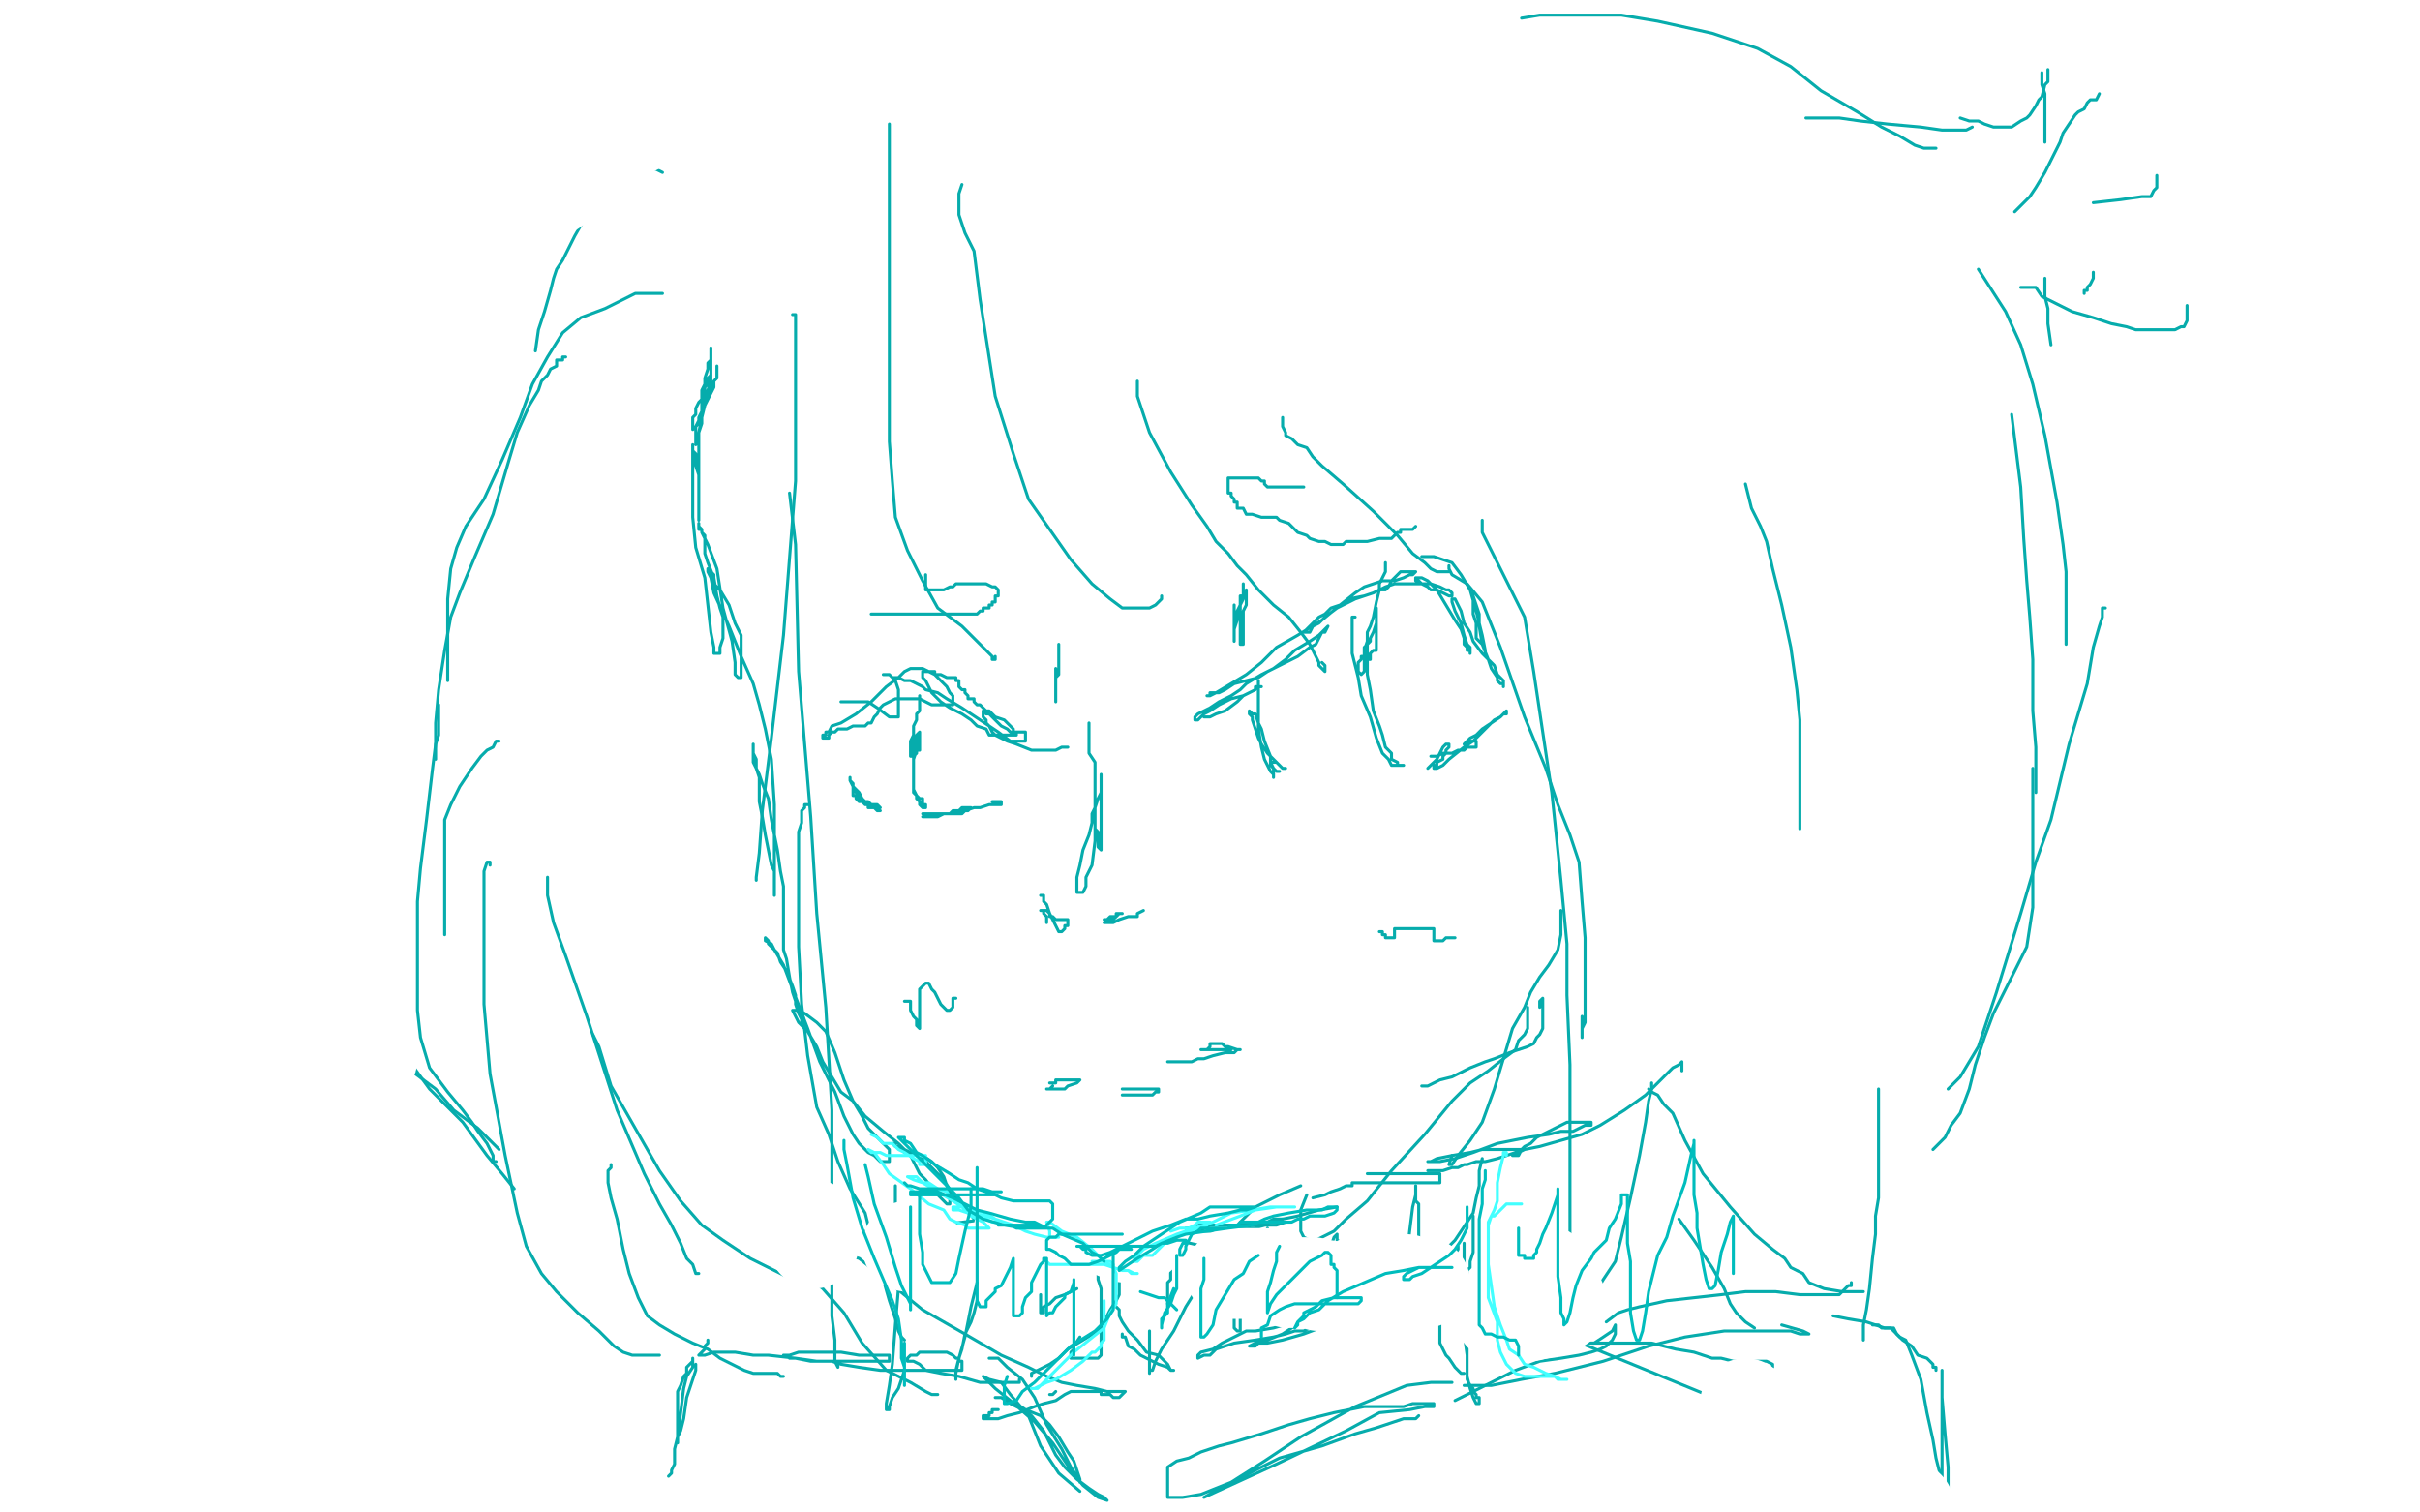 <?xml version="1.0" standalone="no"?>
<!DOCTYPE svg PUBLIC "-//W3C//DTD SVG 1.1//EN"
"http://www.w3.org/Graphics/SVG/1.1/DTD/svg11.dtd">

<svg width="800" height="500" version="1.1" xmlns="http://www.w3.org/2000/svg" xmlns:xlink="http://www.w3.org/1999/xlink" style="stroke-antialiasing: false"><desc>This SVG has been created on https://colorillo.com/</desc><rect x='0' y='0' width='800' height='500' style='fill: rgb(255,255,255); stroke-width:0' /><polyline points="552,117 552,118 552,118 553,118 554,118 553,118 551,116 550,114 549,112 548,108 547,105 547,102 547,99 547,98 547,97 547,101 547,106 547,113 546,126 545,145 544,162 544,174 544,181 544,186 544,189 544,190 544,188 544,184 544,178 544,172 544,165 545,159 546,153 547,146 549,138 550,132 551,125 552,120 552,117 552,114 552,113 552,112 552,113 552,117 551,124 550,131 549,139 549,145 549,148 549,149 549,150 549,149 549,147 549,146 549,145 549,143 549,142 549,141 549,139 548,137 548,135 548,138 547,142 547,147 547,156 547,171 547,187 547,198 547,205 547,209 547,211 547,212 547,211 547,210 547,209 547,207 547,206 547,204 547,203 547,202 546,200 546,198 546,196 546,194 546,193 546,194 546,196 546,198 546,201 546,203 546,205 546,207 546,208 546,209 546,210 546,211 546,212 546,213 546,214 545,218 544,226 542,234 539,244 536,254 535,269 534,284 533,295 532,302 531,307 531,309 530,310 530,308 530,306 531,303 532,300 532,295 533,292 533,290 533,289 534,287 535,285 535,284 535,283 535,282 535,281 535,279 536,277 537,276 538,274 539,271 541,269 541,265 542,262 542,264 542,267 541,269 539,271 538,273 536,276 535,278 533,280 533,283 531,287 529,290 528,293 528,294 527,295 528,293 528,291 529,289 530,287 531,286 532,284 534,282 537,280 540,278 543,276 545,274 547,272 547,269 548,268 548,267 548,268 548,269 547,271 544,275 541,278 535,285 530,296 523,314 517,327 509,336 502,340 497,343 495,344 494,344 493,344 493,343 495,342 497,340 500,336 504,331 507,325 511,318 515,313 518,309 520,308 523,307 525,307 528,306 529,306 527,306 525,306 522,308 518,311 513,316 504,324 495,331 489,336 485,340 481,342 479,344 478,345 477,345 476,345 476,344 477,342 478,340 479,338 481,336 485,334 491,331 497,330 501,330 504,330 507,330 510,330 511,331 511,332 509,332 508,332 507,333 504,335 499,339 492,342 486,345 481,347 478,349 473,350 468,351 462,351 459,351 457,351 456,351 455,351 454,351 455,351 456,351 459,351 462,351 464,351 466,351 468,351 469,350 470,350" style="fill: none; stroke: #4dffff; stroke-width: 1; stroke-linejoin: round; stroke-linecap: round; stroke-antialiasing: false; stroke-antialias: 0; opacity: 1.0"/>
<polyline points="223,136 223,137 223,137 223,139 223,139 223,143 223,143 223,151 223,151 223,161 223,161 224,173 224,173 225,194 225,194 226,209 226,209 226,219 226,219 226,222 226,219 226,212 226,203 226,195 226,188 225,182 224,174 224,166 224,156 224,147 224,141 224,139 224,138 224,145 224,154 224,165 226,178 226,201 227,224 227,237 227,244 227,247 228,248 228,246 228,243 228,240 228,235 228,231 227,226 227,221 226,215 225,211 225,208 225,204 225,202 225,201 225,200 225,201 225,203 225,207 225,214 226,229 227,244 229,255 232,266 235,273 237,279 238,282 239,284 240,285 239,283 239,282 239,281 239,279 238,277 237,276 237,273 236,270 235,266 234,260 234,256 233,254 233,253 233,258 234,263 236,271 239,278 244,287 253,302 263,320 268,335 272,345 274,351 276,354 276,355 277,355 277,353 277,348 276,338 271,327 265,315 259,305 252,299 248,294 245,289 242,286 239,283 237,281 234,277 233,275 231,274 231,273 231,274 231,276 233,279 236,284 239,289 246,296 257,309 265,320 272,329 276,335 278,339 280,341 281,343 282,344 281,343 279,339 276,331 272,324 266,317 260,314 256,312 255,312 254,312 254,313 255,315 257,316 263,319 271,321 276,323 285,323 293,325 299,327 304,330 308,335 309,339 311,343 312,345 313,347 311,347 307,345 302,345 297,343 292,340 288,335 283,327 276,320 271,316 268,314 267,313 267,314 269,316 274,318 277,321 284,329 293,337 306,345 316,352 325,357 331,360 340,364 347,366 353,367 356,367 357,367 358,367 358,365 357,365 353,363 346,361 340,361 333,360 324,360 315,360 308,360 304,360 302,360 301,360 302,360 304,361 309,361 316,363 323,364 329,365 336,366 343,366 347,367 350,367 352,367 353,367 354,367 354,366 353,365 349,364 343,363 338,362 332,360 326,358 319,356 314,355 311,355 310,355 309,355 313,355 317,355 322,354 327,353 334,353 342,353 348,353 351,354 353,356 354,356 355,356 356,356" style="fill: none; stroke: #4dffff; stroke-width: 1; stroke-linejoin: round; stroke-linecap: round; stroke-antialiasing: false; stroke-antialias: 0; opacity: 1.0"/>
<polyline points="226,142 229,142 229,142 230,141 230,141 224,145 224,145 216,150 216,150 206,157 206,157 195,164 187,169 184,171 182,173 185,171 190,167 194,163 199,157 205,145 212,129 224,109 233,99 239,93 242,91 243,91 244,92 244,97 244,110 242,128 239,144 229,167 221,198 217,212 215,219 215,218 215,213 219,205 222,195 226,185 232,170 239,145 243,118 247,105 249,96 250,90 251,87 250,88 248,97 242,121 228,158 210,203 196,248 189,270 187,279 186,282 191,267 206,243 218,221 227,207 235,196 241,187 246,181 250,176 251,174 250,174 248,175 246,179 244,193 240,214 235,244 229,287 224,316 220,333 218,341 218,343 222,334 229,314 248,286 265,265 278,251 286,237 294,223 299,212 302,205 303,202 303,200 300,200 295,206 287,217 271,232 249,254 233,276 216,304 205,318 204,323 204,324 206,324 211,322 217,314 231,302 257,284 284,266 312,245 335,219 357,198 369,188 375,185 376,185 376,189 371,200 362,218 350,237 328,270 305,311 290,336 283,345 282,348 281,348 281,347 281,342 281,327 281,313 280,291 278,284 274,278 267,273 260,268 254,264 251,264 249,263 249,265 257,272 268,282 281,299 306,333 325,361 337,380 342,389 345,396 347,399 347,401 347,400 332,392 314,379 295,358 271,336 256,324 249,316 243,313 240,313 238,313 245,313 262,313 280,314 306,317 322,320 335,324 348,328 361,333 370,338 376,342 381,345 384,346 385,346 382,346 376,341 361,335 345,331 321,328 301,328 282,331 262,338 250,343 242,347 239,349 238,349 239,349 259,349 287,349 313,352 334,354 351,354 364,357 371,357 375,357 377,357 378,356 378,355 377,354 373,354 362,352 353,351 343,351 333,351 324,352 319,354 317,354 316,355 321,354 328,351 337,346 359,341 386,334 421,329 447,328 472,328 486,328 493,327 496,325 498,323 498,320 498,318 496,318 495,318 494,318 494,321 494,322 492,324 490,328 483,334 475,346 468,360 462,369 460,374 457,376 457,373 460,363 468,353 479,345 489,339 503,336 519,331 530,328 543,323 555,317 567,313 574,307 579,300 583,294 584,288 584,284 582,280 577,279 564,279 552,281 535,287 508,302 491,313 477,322 466,328 457,331 455,333 454,333 455,333 459,333 465,332 471,330 478,328 493,326 509,322 527,315 545,309 556,303 564,299 567,297 568,296 569,296 569,295 558,291 549,283 541,272 536,256 530,213 530,185 530,171 530,162 531,154 533,147 535,137 538,126 539,121 539,120 539,121 539,128 538,138 537,146 534,156 533,167 532,190 530,216 529,231 529,243 529,250 529,254 529,256 530,256 530,255 532,252 535,246 541,229 556,187 567,154 575,128 579,109 581,98 581,91 581,87 581,85 581,83 581,81 580,81 578,81 577,86 574,99 571,110 567,121 561,133 556,145 552,163 549,179 548,189 546,195 546,196 545,196 545,191 545,158 545,135 547,117 548,99 549,86 549,76 549,69 550,65 551,60 552,57 552,56 552,58 552,61" style="fill: none; stroke: #ffffff; stroke-width: 30; stroke-linejoin: round; stroke-linecap: round; stroke-antialiasing: false; stroke-antialias: 0; opacity: 1.0"/>
<polyline points="237,121 237,123 237,123 237,125 237,125 236,126 236,126 236,128 236,128 235,130 235,130 234,132 234,132 233,134 233,134 231,138 231,138 231,140 231,140 230,141 229,142 229,140 229,138 230,137 230,135 231,133 232,132 233,130 233,128 234,127 234,125 235,124 235,123 235,124 235,126 235,128 234,130 233,131 233,133 233,134 232,134 232,133 232,132 232,130 232,129 233,127 233,125 234,122 234,120 235,119 235,116 235,115 235,119 235,123 235,126 234,129 233,134 232,138 231,143 231,146 230,147 230,145 230,143 230,141 231,139 232,139 232,137 232,136 232,135 232,134 232,133 232,132 232,134 232,135 232,137 232,140 231,143 231,150 231,158 231,165 231,169 231,171 231,172 231,170 231,166 231,162 231,157 230,154 230,151 230,150 229,149 229,147 229,148 229,151 229,154 229,162 229,171 230,181 233,191 234,200 235,209 236,214 236,216 237,216 238,216 238,214 239,211 239,210 239,207 239,206 239,204 238,201 237,197 236,191 234,186 233,183 233,181 233,179 233,177 232,176 232,175 231,175 231,174 231,173 231,174 232,175 232,176 234,180 237,188 239,201 242,212 243,219 243,222 243,223 244,224 245,224 245,222 245,221 245,219 245,216 245,210 243,206 241,200 238,195 236,193 236,190 235,189 234,188 234,189 235,191 236,196 241,207 245,217 249,226 251,233 253,241 255,251 256,266 256,278 256,287 256,292 256,294 256,296 256,294 256,291 256,289 256,288 255,286 254,281 253,276 252,270 251,265 251,262 251,259 251,257 250,254 250,251 249,249 249,247 249,246 249,249 249,251 249,252 250,254 251,256 252,259 254,264 255,271 257,281 258,288 259,293 259,296 259,299 259,300 259,301 259,303 259,305 259,307 259,310 259,314 260,317 261,323 262,328 263,331 264,334 265,336 265,337 265,338 265,337 264,335 263,332 263,329 262,326 260,321 258,318 257,315 254,312 254,311 253,310 253,311 255,312 256,314 259,319 262,327 267,340 271,351 276,361 279,369 282,375 284,378 287,381 289,382 291,384 293,384 294,384 294,383 294,382 294,380 293,379 291,377 289,375 287,373 285,369 282,364 279,357 276,348 273,341 270,338 266,335 264,334 263,334 262,334 263,336 264,338 267,341 270,346 272,351 275,356 278,361 282,364 286,369 292,374 297,378 301,382 304,388 306,390 309,394 310,395 312,397 313,398 314,398 314,397 314,395 314,394 313,392 312,389 310,386 308,384 305,382 301,381 299,380 296,379 296,378 295,378 296,379 297,379 299,381 303,382 306,384 309,387 312,390 315,395 319,399 322,403 326,405 328,408 331,408 332,410 333,411 334,411 334,410 334,409 332,407 329,404 326,403 323,401 322,400 320,400 321,401 323,401 328,403 331,404 335,404 339,406 344,407 348,409 351,410 353,411 354,413 356,413 356,414 356,413 354,412 351,411 349,410 346,409 343,409 342,409 341,409 340,409 341,409 342,409 343,409 346,409 350,410 353,411 356,412 358,413 359,414 360,414" style="fill: none; stroke: #06acac; stroke-width: 1; stroke-linejoin: round; stroke-linecap: round; stroke-antialiasing: false; stroke-antialias: 0; opacity: 1.0"/>
<polyline points="434,396 438,395 438,395 440,394 440,394 443,393 443,393 445,392 445,392 446,392 446,392 447,392 447,392 447,391 447,391 448,391 448,391 449,391 450,391 453,391 456,391 459,391 462,391 466,391 470,391 473,391 474,391 475,391 476,391 476,390 476,389 476,388 475,388 472,388 469,388 467,388 464,388 462,388 459,388 455,388 452,388" style="fill: none; stroke: #06acac; stroke-width: 1; stroke-linejoin: round; stroke-linecap: round; stroke-antialiasing: false; stroke-antialias: 0; opacity: 1.0"/>
<polyline points="472,387 477,387 477,387 480,386 480,386 482,386 482,386 484,385 484,385 485,385 485,385 488,384 488,384 491,384 491,384 495,383 495,383 498,382 498,382 501,381 502,380 503,380 502,380 500,380 496,380 493,380 490,380 486,381 480,382 475,383 473,384 472,384 476,384 481,383 487,381 495,378 505,376 512,375 516,374 520,374 522,373 524,372 525,372 526,372 526,371 525,371 524,371 523,371 522,371 518,371 514,373 510,375 508,376 506,378 504,379 503,380 502,382 501,382 500,382 501,382 502,381 504,380 509,379 516,377 523,375 529,372 537,367 544,362 550,356 553,353 555,352 556,351 556,354" style="fill: none; stroke: #06acac; stroke-width: 1; stroke-linejoin: round; stroke-linecap: round; stroke-antialiasing: false; stroke-antialias: 0; opacity: 1.0"/>
<polyline points="294,41 294,42 294,42 294,44 294,44 294,48 294,48 294,52 294,52 294,57 294,57 294,71 294,71 294,102 294,102 294,129 294,129 294,146 294,146 295,159 296,171 300,182 305,192 310,201 318,207 322,211 325,214 327,216 328,217 328,218 329,218 329,217" style="fill: none; stroke: #06acac; stroke-width: 1; stroke-linejoin: round; stroke-linecap: round; stroke-antialiasing: false; stroke-antialias: 0; opacity: 1.0"/>
<polyline points="318,61 317,64 317,64 317,68 317,68 317,71 317,71 318,74 318,74 319,77 319,77 322,83 322,83 324,99 324,99 329,131 329,131 335,150 335,150 340,165 347,175 354,185 361,193 367,198 371,201 374,201 377,201 380,201 382,200 384,198 384,197" style="fill: none; stroke: #06acac; stroke-width: 1; stroke-linejoin: round; stroke-linecap: round; stroke-antialiasing: false; stroke-antialias: 0; opacity: 1.0"/>
<polyline points="376,126 376,128 376,128 376,129 376,129 376,131 376,131 377,134 377,134 380,143 380,143 387,156 387,156 394,167 394,167 399,174 399,174 402,179 406,183 409,187 412,190 416,195 421,200 426,204 430,209 433,213 434,215 435,217 436,219 436,220 437,221 438,222 438,220 437,219" style="fill: none; stroke: #06acac; stroke-width: 1; stroke-linejoin: round; stroke-linecap: round; stroke-antialiasing: false; stroke-antialias: 0; opacity: 1.0"/>
<polyline points="424,138 424,140 424,140 424,141 424,141 425,143 425,143 425,144 425,144 427,145 427,145 429,147 429,147 432,148 432,148 434,151 434,151 437,154 437,154 444,160 454,169 462,177 467,183 471,186 473,188 475,189 477,189 479,189" style="fill: none; stroke: #06acac; stroke-width: 1; stroke-linejoin: round; stroke-linecap: round; stroke-antialiasing: false; stroke-antialias: 0; opacity: 1.0"/>
<polyline points="479,187 479,188 479,188 480,190 480,190 485,193 485,193 490,199 490,199 496,214 496,214 504,237 504,237 511,254 511,254 515,266 515,266 519,276 522,285 523,298 524,310 524,320 524,326 524,332 524,335 524,338 523,340 523,343 523,341 523,336" style="fill: none; stroke: #06acac; stroke-width: 1; stroke-linejoin: round; stroke-linecap: round; stroke-antialiasing: false; stroke-antialias: 0; opacity: 1.0"/>
<polyline points="490,172 490,174 490,174 490,176 490,176 492,180 492,180 495,186 495,186 499,194 499,194 504,204 504,204 507,222 507,222 513,262 513,262 516,291 516,291 518,312 518,329 519,352 519,371 519,385 519,396 519,404 519,415 519,426 519,435 518,440 518,442 518,437 518,432 518,430 518,428" style="fill: none; stroke: #06acac; stroke-width: 1; stroke-linejoin: round; stroke-linecap: round; stroke-antialiasing: false; stroke-antialias: 0; opacity: 1.0"/>
<polyline points="520,439 520,440 520,440 520,441 520,441 521,439 521,439 522,436 522,436 524,433 524,433 527,428 527,428 530,423 530,423 534,417 536,409 539,396 542,382 544,371 545,364 546,360 546,358" style="fill: none; stroke: #06acac; stroke-width: 1; stroke-linejoin: round; stroke-linecap: round; stroke-antialiasing: false; stroke-antialias: 0; opacity: 1.0"/>
<polyline points="555,403 560,410 560,410 566,419 566,419 570,426 570,426 572,431 572,431 574,434 574,434 575,435 575,435 577,437 577,437 580,439 580,439" style="fill: none; stroke: #06acac; stroke-width: 1; stroke-linejoin: round; stroke-linecap: round; stroke-antialiasing: false; stroke-antialias: 0; opacity: 1.0"/>
<polyline points="545,360 546,361 546,361 548,362 548,362 550,365 550,365 553,368 553,368 557,377 557,377 563,388 563,388 572,399 572,399 580,408 580,408 586,413 586,413 590,416 592,419 596,421 598,424 603,426 609,427 613,427 615,427 616,427" style="fill: none; stroke: #06acac; stroke-width: 1; stroke-linejoin: round; stroke-linecap: round; stroke-antialiasing: false; stroke-antialias: 0; opacity: 1.0"/>
<polyline points="621,360 621,363 621,363 621,366 621,366 621,371 621,371 621,377 621,377 621,384 621,384 621,391 621,391 621,396 621,396 620,402 620,402 620,408 620,408 619,416 618,426 617,433 616,438 616,442 616,443" style="fill: none; stroke: #06acac; stroke-width: 1; stroke-linejoin: round; stroke-linecap: round; stroke-antialiasing: false; stroke-antialias: 0; opacity: 1.0"/>
<polyline points="262,104 263,104 263,104 263,106 263,106 263,110 263,110 263,121 263,121 263,134 263,134 263,159 263,159 259,210 259,210 255,244 255,244 252,268 252,268 251,282 250,290 250,291" style="fill: none; stroke: #06acac; stroke-width: 1; stroke-linejoin: round; stroke-linecap: round; stroke-antialiasing: false; stroke-antialias: 0; opacity: 1.0"/>
<polyline points="261,163 263,180 263,180 264,222 264,222 268,270 268,270 270,302 270,302 273,333 273,333 275,367 275,367 275,392 275,392 275,406 275,406 275,417 275,417 275,425 275,435 276,443 276,447 276,450 277,452 277,451" style="fill: none; stroke: #06acac; stroke-width: 1; stroke-linejoin: round; stroke-linecap: round; stroke-antialiasing: false; stroke-antialias: 0; opacity: 1.0"/>
<polyline points="267,266 266,266 266,266 266,267 266,267 265,268 265,268 265,269 265,269 265,270 265,270 265,272 265,272 264,275 264,275 264,280 264,280 264,286 264,286 264,295 264,302 264,313 265,332 267,349 270,366 274,375 277,384 281,393 286,401 289,413 292,423 294,430 296,436 297,440 298,442 299,443" style="fill: none; stroke: #06acac; stroke-width: 1; stroke-linejoin: round; stroke-linecap: round; stroke-antialiasing: false; stroke-antialias: 0; opacity: 1.0"/>
<polyline points="181,290 181,292 181,292 181,296 181,296 183,305 183,305 187,316 187,316 194,336 194,336 204,367 204,367 213,388 213,388 218,398 218,398 222,405 222,405 225,411 227,416 229,418 230,421 231,421" style="fill: none; stroke: #06acac; stroke-width: 1; stroke-linejoin: round; stroke-linecap: round; stroke-antialiasing: false; stroke-antialias: 0; opacity: 1.0"/>
<polyline points="196,342 198,346 198,346 202,359 202,359 210,373 210,373 218,387 218,387 225,397 225,397 232,405 232,405 239,410 239,410 248,416 248,416 256,420 256,420 260,422 262,423 265,424 267,424 268,424 269,424 270,424 271,423 271,422" style="fill: none; stroke: #06acac; stroke-width: 1; stroke-linejoin: round; stroke-linecap: round; stroke-antialiasing: false; stroke-antialias: 0; opacity: 1.0"/>
<polyline points="267,422 272,426 272,426 279,434 279,434 285,444 285,444 293,453 293,453 301,457 301,457 306,460 306,460 308,461 308,461 309,461 309,461 310,461 310,461" style="fill: none; stroke: #06acac; stroke-width: 1; stroke-linejoin: round; stroke-linecap: round; stroke-antialiasing: false; stroke-antialias: 0; opacity: 1.0"/>
<polyline points="73,256 73,260 73,260 73,265 73,265 73,272 73,272 73,278 73,278 73,285 73,285 74,295 74,295 75,311 75,311 76,335 76,335 78,349 78,349 79,359 80,365 80,367 80,368" style="fill: none; stroke: #06acac; stroke-width: 1; stroke-linejoin: round; stroke-linecap: round; stroke-antialiasing: false; stroke-antialias: 0; opacity: 1.0"/>
<polyline points="170,393 166,388 166,388 161,382 161,382 153,371 153,371 142,360 142,360 134,349 134,349 129,340 129,340 124,331 124,331 121,320 121,320 119,305 119,305 116,289 115,277 114,268 113,264" style="fill: none; stroke: #06acac; stroke-width: 1; stroke-linejoin: round; stroke-linecap: round; stroke-antialiasing: false; stroke-antialias: 0; opacity: 1.0"/>
<polyline points="165,380 158,373 158,373 150,367 150,367 144,360 144,360 136,354 136,354 127,347 127,347 119,338 119,338 114,328 114,328 109,310 109,310 106,294 106,294 104,282 102,272 101,262 99,251 98,239 98,230" style="fill: none; stroke: #06acac; stroke-width: 1; stroke-linejoin: round; stroke-linecap: round; stroke-antialiasing: false; stroke-antialias: 0; opacity: 1.0"/>
<polyline points="113,265 111,260 111,260 109,256 109,256 107,250 107,250 106,241 106,241 104,232 104,232 103,221 103,221 102,212 102,212 102,205 102,205 102,201 102,201 102,198 102,196 102,195 102,193 103,193" style="fill: none; stroke: #06acac; stroke-width: 1; stroke-linejoin: round; stroke-linecap: round; stroke-antialiasing: false; stroke-antialias: 0; opacity: 1.0"/>
<polyline points="93,206 93,199 93,199 95,188 95,188 96,175 96,175 97,164 97,164 99,154 99,154 101,147 101,147 103,140 103,140 105,130 105,130 108,116 108,116 111,102 114,91 119,84 123,79 126,76 128,74 130,74 131,74" style="fill: none; stroke: #06acac; stroke-width: 1; stroke-linejoin: round; stroke-linecap: round; stroke-antialiasing: false; stroke-antialias: 0; opacity: 1.0"/>
<polyline points="94,202 94,200 94,200 94,198 94,198 96,195 96,195 97,190 97,190 99,179 99,179 101,167 101,167 105,156 105,156 108,147 108,147 112,140 112,140 119,133 127,127 135,119 143,109 150,99 158,90 167,83 173,79 178,75 180,73 182,72" style="fill: none; stroke: #06acac; stroke-width: 1; stroke-linejoin: round; stroke-linecap: round; stroke-antialiasing: false; stroke-antialias: 0; opacity: 1.0"/>
<polyline points="121,121 121,119 121,119 122,117 122,117 123,114 123,114 125,108 125,108 130,101 130,101 136,92 136,92 144,83 144,83 152,75 152,75 161,67 161,67 172,60 180,56 187,55 191,54 195,54 201,54 207,54 212,55 217,56 219,57" style="fill: none; stroke: #06acac; stroke-width: 1; stroke-linejoin: round; stroke-linecap: round; stroke-antialiasing: false; stroke-antialias: 0; opacity: 1.0"/>
<polyline points="131,93 131,86 131,86 131,81 131,81 132,77 132,77 132,71 132,71 135,64 135,64 137,54 137,54 140,43 140,43 145,32 145,32 151,21 151,21 159,14 165,7 170,3 173,1 173,0 175,0" style="fill: none; stroke: #06acac; stroke-width: 1; stroke-linejoin: round; stroke-linecap: round; stroke-antialiasing: false; stroke-antialias: 0; opacity: 1.0"/>
<polyline points="654,89 663,103 663,103 668,114 668,114 672,127 672,127 676,144 676,144 680,166 680,166 682,180 682,180 683,189 683,189 683,195 683,195 683,200 683,200 683,205 683,209 683,211 683,213" style="fill: none; stroke: #06acac; stroke-width: 1; stroke-linejoin: round; stroke-linecap: round; stroke-antialiasing: false; stroke-antialias: 0; opacity: 1.0"/>
<polyline points="665,137 668,161 668,161 669,178 669,178 670,192 670,192 671,204 671,204 672,218 672,218 672,235 672,235 673,247 673,247 673,255 673,255 673,259 673,259 673,261 673,262" style="fill: none; stroke: #06acac; stroke-width: 1; stroke-linejoin: round; stroke-linecap: round; stroke-antialiasing: false; stroke-antialias: 0; opacity: 1.0"/>
<polyline points="672,254 672,257 672,257 672,263 672,263 672,280 672,280 672,300 672,300 670,313 670,313 664,325 664,325 659,335 659,335 656,343 656,343 653,352 653,352 651,360 648,368 645,372 643,376 641,378 639,380" style="fill: none; stroke: #06acac; stroke-width: 1; stroke-linejoin: round; stroke-linecap: round; stroke-antialiasing: false; stroke-antialias: 0; opacity: 1.0"/>
<polyline points="644,360 648,356 648,356 654,346 654,346 660,328 660,328 668,302 668,302 673,285 673,285 678,271 678,271 684,246 684,246 690,226 690,226 692,214 692,214 694,207 695,204 695,202 695,201 696,201" style="fill: none; stroke: #06acac; stroke-width: 1; stroke-linejoin: round; stroke-linecap: round; stroke-antialiasing: false; stroke-antialias: 0; opacity: 1.0"/>
<polyline points="678,114 677,107 677,107 677,102 677,102 676,98 676,98 676,95 676,95 676,93 676,93 676,92 676,92" style="fill: none; stroke: #06acac; stroke-width: 1; stroke-linejoin: round; stroke-linecap: round; stroke-antialiasing: false; stroke-antialias: 0; opacity: 1.0"/>
<polyline points="503,6 509,5 509,5 514,5 514,5 524,5 524,5 536,5 536,5 548,7 548,7 566,11 566,11 581,16 581,16 592,22 592,22 602,30 602,30 614,37 622,42 628,45 633,48 636,49 640,49" style="fill: none; stroke: #06acac; stroke-width: 1; stroke-linejoin: round; stroke-linecap: round; stroke-antialiasing: false; stroke-antialias: 0; opacity: 1.0"/>
<polyline points="597,39 599,39 599,39 603,39 603,39 608,39 608,39 615,40 615,40 624,41 624,41 635,42 635,42 642,43 642,43 646,43 646,43 649,43 649,43 650,43 652,42" style="fill: none; stroke: #06acac; stroke-width: 1; stroke-linejoin: round; stroke-linecap: round; stroke-antialiasing: false; stroke-antialias: 0; opacity: 1.0"/>
<polyline points="648,39 651,40 651,40 654,40 654,40 656,41 656,41 659,42 659,42 662,42 662,42 665,42 665,42 668,40 668,40 670,39 670,39 671,38 671,38 673,35 674,33 675,32 676,28 677,27 677,26 677,25 677,24 677,23" style="fill: none; stroke: #06acac; stroke-width: 1; stroke-linejoin: round; stroke-linecap: round; stroke-antialiasing: false; stroke-antialias: 0; opacity: 1.0"/>
<polyline points="675,25 675,24 675,24 675,25 675,25 675,28 675,28 676,31 676,31 676,33 676,33 676,35 676,37 676,40 676,42 676,45 676,47" style="fill: none; stroke: #06acac; stroke-width: 1; stroke-linejoin: round; stroke-linecap: round; stroke-antialiasing: false; stroke-antialias: 0; opacity: 1.0"/>
<polyline points="666,70 668,68 668,68 671,65 671,65 673,62 673,62 676,57 676,57 679,51 679,51 681,47 681,47 682,44 682,44 684,41 684,41 686,38 686,38 687,37 689,36 690,34 691,33 693,33 694,31" style="fill: none; stroke: #06acac; stroke-width: 1; stroke-linejoin: round; stroke-linecap: round; stroke-antialiasing: false; stroke-antialias: 0; opacity: 1.0"/>
<polyline points="692,90 692,92 692,92 691,94 691,94 690,95 690,95 690,96 690,96 689,96 689,96 689,97 689,97" style="fill: none; stroke: #06acac; stroke-width: 1; stroke-linejoin: round; stroke-linecap: round; stroke-antialiasing: false; stroke-antialias: 0; opacity: 1.0"/>
<polyline points="668,95 670,95 670,95 671,95 671,95 673,95 673,95 675,98 675,98 679,100 679,100 685,103 685,103 692,105 692,105 698,107 698,107 703,108 703,108 706,109 710,109 716,109 719,109 721,108 722,108 723,106 723,105 723,104 723,103 723,101" style="fill: none; stroke: #06acac; stroke-width: 1; stroke-linejoin: round; stroke-linecap: round; stroke-antialiasing: false; stroke-antialias: 0; opacity: 1.0"/>
<polyline points="713,58 713,59 713,59 713,61 713,61 713,62 713,62 712,63 712,63 711,65 711,65 708,65 708,65 701,66 701,66 692,67 692,67" style="fill: none; stroke: #06acac; stroke-width: 1; stroke-linejoin: round; stroke-linecap: round; stroke-antialiasing: false; stroke-antialias: 0; opacity: 1.0"/>
<polyline points="132,87 132,85 132,85 132,83 132,83 132,81 132,81 134,79 134,79 136,76 136,76 139,73 139,73 147,68 147,68 153,64 153,64 159,60 159,60 166,57 176,55 186,52 194,49 204,46 217,43 226,41 232,39 238,38 242,37 248,35" style="fill: none; stroke: #06acac; stroke-width: 1; stroke-linejoin: round; stroke-linecap: round; stroke-antialiasing: false; stroke-antialias: 0; opacity: 1.0"/>
<polyline points="152,63 152,62 152,62 152,61 152,61 152,60 152,60 154,58 154,58 155,56 155,56 158,50 158,50 162,43 162,43 165,36 165,36 169,29 169,29 172,26 176,22 182,18 189,15 194,12 199,9 202,7 206,5 209,3 212,3 215,3 218,3 220,3 221,3" style="fill: none; stroke: #06acac; stroke-width: 1; stroke-linejoin: round; stroke-linecap: round; stroke-antialiasing: false; stroke-antialias: 0; opacity: 1.0"/>
<polyline points="163,41 166,39 166,39 168,38 168,38 171,36 171,36 174,35 174,35 180,34 180,34 184,34 184,34 188,33 188,33" style="fill: none; stroke: #06acac; stroke-width: 1; stroke-linejoin: round; stroke-linecap: round; stroke-antialiasing: false; stroke-antialias: 0; opacity: 1.0"/>
<polyline points="360,239 360,241 360,241 360,244 360,244 360,247 360,247 360,249 360,249 362,252 362,252 362,255 362,255 362,258 362,258 362,262 362,262 362,270 362,270 362,278 361,286 359,290 359,293 358,295 357,295 356,295 356,294 356,293 356,290 357,286 358,281 360,276 361,272 361,269 362,267 363,264 364,262 364,260 364,259 364,258 364,257 364,256 364,257 364,258 364,259 364,260 364,262 364,264 364,265 364,268 364,272 364,276 364,279 364,281 363,280 363,278 363,275 362,274 362,273 362,271 362,270" style="fill: none; stroke: #06acac; stroke-width: 1; stroke-linejoin: round; stroke-linecap: round; stroke-antialiasing: false; stroke-antialias: 0; opacity: 1.0"/>
<polyline points="344,296 345,296 345,296 345,298 345,298 346,299 346,299 347,302 347,302 349,306 349,306 350,308 350,308 351,308 351,308 352,307 352,307 352,306 353,306 353,305 353,304 352,304 351,304 350,304 349,304 348,303 347,303 347,302 346,301 345,301 344,301 345,301 345,302 346,303 346,305" style="fill: none; stroke: #06acac; stroke-width: 1; stroke-linejoin: round; stroke-linecap: round; stroke-antialiasing: false; stroke-antialias: 0; opacity: 1.0"/>
<polyline points="365,304 366,304 366,304 367,303 367,303 368,303 368,303 369,303 369,303 370,302 370,302 371,302 371,302 370,302 369,302 369,303 368,304 367,304 366,305 365,305 366,305 368,305 370,304 373,303 376,303 376,302 378,301" style="fill: none; stroke: #06acac; stroke-width: 1; stroke-linejoin: round; stroke-linecap: round; stroke-antialiasing: false; stroke-antialias: 0; opacity: 1.0"/>
<polyline points="347,358 349,358 349,358 349,357 349,357 350,357 350,357 351,357 351,357 352,357 352,357 354,357 354,357 356,357 356,357 357,357 356,358 353,359 352,360 351,360 349,360 348,360 347,360 346,360 347,360 348,359" style="fill: none; stroke: #06acac; stroke-width: 1; stroke-linejoin: round; stroke-linecap: round; stroke-antialiasing: false; stroke-antialias: 0; opacity: 1.0"/>
<polyline points="386,351 387,351 387,351 389,351 389,351 392,351 392,351 394,351 394,351 396,350 396,350 398,350 398,350 401,349 401,349 405,348 405,348 408,348 408,348 409,347 410,347 409,347 406,346 405,346 404,345 403,345 402,345 401,345 400,345 400,346 399,347 398,347 397,347 398,347 399,347 400,347 402,347 404,347 406,347 407,347" style="fill: none; stroke: #06acac; stroke-width: 1; stroke-linejoin: round; stroke-linecap: round; stroke-antialiasing: false; stroke-antialias: 0; opacity: 1.0"/>
<polyline points="371,362 372,362 372,362 374,362 374,362 376,362 376,362 378,362 378,362 379,362 379,362 381,362 381,362 382,361 382,361 383,361 383,361 383,360 382,360 381,360 379,360 377,360 376,360 375,360 373,360 372,360 371,360" style="fill: none; stroke: #06acac; stroke-width: 1; stroke-linejoin: round; stroke-linecap: round; stroke-antialiasing: false; stroke-antialias: 0; opacity: 1.0"/>
<polyline points="398,237 400,237 400,237 402,236 402,236 405,235 405,235 409,232 409,232 411,230 411,230 413,229 413,229 415,228 415,228 416,227 416,227 417,227 416,227 415,227 415,228 413,229 411,230 407,231 403,233 400,235 398,236 396,238 395,238 395,237 396,236 398,235 400,234 403,232 407,230 410,228 412,226 417,223 423,220 429,217 433,214 435,213 437,209 438,209 439,207 438,208 436,210 433,212 428,215 425,218 421,221 419,222 416,224 412,225 408,226 405,228 403,229 402,229 400,229 400,230 399,230 400,230 402,229 407,226 412,223 417,219 422,214 429,210 437,205 443,200 448,196 451,194 454,193 457,192 461,192 464,191 466,190 467,190 468,189 466,189 465,189 463,189 461,191 460,192 459,194 458,195 457,195 456,195 454,196 451,197 446,198 443,200 440,201 438,203 436,204 434,206 433,207 432,208 431,209 433,209 434,207 436,206 438,204 442,201 448,198 454,196 458,194 461,193 464,193 466,193 469,193 473,193 476,194 478,195 479,195 480,196 480,197 479,197 477,196 475,195 473,195 472,194 470,193 469,192 468,192 468,191 470,191 472,192 475,195 478,200 481,205 483,208 484,211 484,213 485,214 485,215 486,215 486,216 486,214 485,213 484,210 483,206 481,202 480,199 480,198 481,198 482,200 483,202 484,206 486,209 487,212 490,216 492,218 494,220 495,223 496,224 497,225 497,226 497,227 497,226 496,226 495,225 495,224 493,221 492,218 490,213 489,207 489,203 488,200 487,197 487,196 487,198 487,200 487,203 488,206 488,211 490,213 491,215 491,216 491,217 491,215 490,210 488,202 486,195 483,190 480,186 477,185 474,184 472,184 470,184" style="fill: none; stroke: #06acac; stroke-width: 1; stroke-linejoin: round; stroke-linecap: round; stroke-antialiasing: false; stroke-antialias: 0; opacity: 1.0"/>
<polyline points="416,225 416,226 416,226 416,227 416,227 416,229 416,229 416,231 416,231 416,235 416,235 416,241 416,241 417,247 417,247 418,251 418,251 420,255 421,256 421,257 421,255 421,254 420,252 420,250 418,245 417,241 416,239 415,236 414,236 413,235 413,236 414,237 414,238 415,241 416,244 417,246 419,249 421,251 422,252 423,253 424,254 425,254 424,254 423,253 422,252 421,252 420,252 420,253 421,254 422,255 423,255" style="fill: none; stroke: #06acac; stroke-width: 1; stroke-linejoin: round; stroke-linecap: round; stroke-antialiasing: false; stroke-antialias: 0; opacity: 1.0"/>
<polyline points="472,254 473,253 473,253 475,251 475,251 476,249 476,249 477,247 477,247 478,246 478,246 479,246 479,246 479,247 478,248 478,249 477,250 477,251 475,252 475,253 474,253 474,254 475,254 477,253 479,251 484,247 487,245 491,241 494,238 496,237 497,236 498,236 498,235 497,236 496,237 493,239 490,241 488,243 486,244 485,245 484,246 485,246 486,245 487,245 488,245 488,246 488,247 487,247 485,247 484,248 482,248 480,249 477,249 475,250 474,250 473,250" style="fill: none; stroke: #06acac; stroke-width: 1; stroke-linejoin: round; stroke-linecap: round; stroke-antialiasing: false; stroke-antialias: 0; opacity: 1.0"/>
<polyline points="458,186 458,187 458,187 458,188 458,188 458,189 458,189 457,191 457,191 456,193 456,193 456,195 456,195 455,199 455,199 454,204 454,204 453,207 453,207 452,209 452,212 451,215 451,217 451,218 452,218 453,218 453,217 453,216 454,215 455,215 455,214 455,213 455,212 455,210 455,209 455,207 455,205 455,203 455,202 455,201 455,202 455,204 455,206 454,209 453,211 453,212 451,214 451,215 451,217 450,217 450,218 449,219 449,220 449,221 449,222 450,223 451,222 451,221 451,220 451,219 451,218 451,217 452,215 452,214 452,213 452,212 452,211 452,210 452,211 452,213 452,215 452,216 452,217 452,219 452,221 452,223 453,228 454,235 456,240 457,243 458,247 459,248 460,249 460,251 462,252 462,253 463,253 464,253 463,253 462,253 460,253 459,251 457,249 455,244 453,237 450,230 449,224 448,220 447,216 447,213 447,210 447,208 447,206 447,205 447,204 448,204" style="fill: none; stroke: #06acac; stroke-width: 1; stroke-linejoin: round; stroke-linecap: round; stroke-antialiasing: false; stroke-antialias: 0; opacity: 1.0"/>
<polyline points="412,195 412,196 412,196 412,197 412,197 412,200 412,200 411,202 411,202 411,205 411,205 411,208 411,208 411,210 411,210 411,211 411,211 411,212 411,213 410,213 410,211 410,208 410,204 410,202 410,201 410,200 410,198 410,197 411,197 411,196 411,195 411,194 411,193 411,195 411,196 411,198 410,200 409,202 409,205 408,208 408,210 408,211 408,212 408,211 408,209 408,207 408,206 408,204 408,202 408,200" style="fill: none; stroke: #06acac; stroke-width: 1; stroke-linejoin: round; stroke-linecap: round; stroke-antialiasing: false; stroke-antialias: 0; opacity: 1.0"/>
<polyline points="468,174 467,175 467,175 466,175 466,175 465,175 465,175 463,175 463,175 463,176 463,176 462,176 462,176 461,177 461,177 460,178 460,178 459,178 459,178 458,178 456,178 452,179 449,179 446,179 445,179 444,180 443,180 442,180 441,180 440,180 438,179 436,179 433,178 432,177 429,176 427,174 426,173 423,172 422,171 419,171 417,171 414,170 412,170 411,168 409,168 409,166 408,166 408,165 407,164 407,163 406,163 406,162 406,161 406,160 406,159 406,158 407,158 408,158 409,158 411,158 412,158 413,158 415,158 416,158 417,159 418,159 418,160 419,161 421,161 422,161 424,161 426,161 428,161 429,161 430,161 431,161" style="fill: none; stroke: #06acac; stroke-width: 1; stroke-linejoin: round; stroke-linecap: round; stroke-antialiasing: false; stroke-antialias: 0; opacity: 1.0"/>
<polyline points="353,247 352,247 352,247 351,247 351,247 349,248 349,248 347,248 347,248 345,248 345,248 344,248 341,248 336,246 333,245 331,244 329,243 328,242 327,240 326,239 326,238 325,237 325,236 325,235 326,235 327,235 329,237 332,238 333,239 335,241 335,242 336,242 336,243 335,243 334,243 331,243 329,243 327,243 326,241 323,240 321,238 318,236 314,234 311,232 308,229 307,227 306,225 305,224 305,223 305,222 306,222 307,222 309,222 309,223 310,224 311,225 312,226 313,227 314,229 315,230 315,231 315,232 315,233 312,233 310,233 308,233 306,232 304,231 302,231 301,231 300,231 297,231 296,231 294,232 292,233 291,234 290,236 289,237 288,239 287,239 286,240 285,240 284,240 282,240 280,241 279,241 277,241 276,242 275,242 274,243 274,244 273,244 272,244 272,243 273,243 273,242 274,242 275,240 278,239 283,236 288,232 293,227 297,224 299,222 301,221 304,221 305,221 307,222 309,223 310,223 311,223 313,224 315,224 316,224 316,225 317,225 317,226 317,227 318,228 319,228 319,229 320,230 320,231 322,231 322,232 323,233 324,233 325,234 326,235 326,236 327,236 328,237 329,238 330,239 331,240 333,241 334,242 335,242 336,242 337,242 338,242 339,242 339,243 339,244 339,245 338,245 336,245 335,245 334,245 330,242 324,238 318,234 313,231 310,229 306,228 305,227 303,226 301,225 299,225 297,224 295,224 294,223 293,223 292,223 294,223 295,224 296,225 297,228 297,232 297,235 297,236 297,237 296,237 294,237 290,234 287,232 284,232 282,232 280,232 278,232" style="fill: none; stroke: #06acac; stroke-width: 1; stroke-linejoin: round; stroke-linecap: round; stroke-antialiasing: false; stroke-antialias: 0; opacity: 1.0"/>
<polyline points="304,230 304,231 304,231 304,232 304,232 304,233 304,233 304,234 304,234 304,235 304,235 303,236 303,236 303,238 303,238 302,240 302,240 302,243 302,243 301,245 301,247 301,250 302,250 303,249 303,248 304,248 304,246 304,245 304,244 304,243 304,242 303,243 303,246 303,248 302,251 302,254 302,256 302,257 302,259 302,260 302,261 302,262 303,263 304,264 305,264 305,265 305,266 306,266 306,267 305,267 304,266 304,265 303,264 303,263 302,261 302,258 302,256 302,255 302,253 302,251 302,250 302,249 302,247 302,246 302,245 302,244 302,243" style="fill: none; stroke: #06acac; stroke-width: 1; stroke-linejoin: round; stroke-linecap: round; stroke-antialiasing: false; stroke-antialias: 0; opacity: 1.0"/>
<polyline points="282,260 282,262 282,262 282,263 282,263 283,263 283,263 283,264 283,264 284,265 284,265 285,265 285,265 286,266 286,266 287,266 287,267 289,267 290,268 291,268 290,268 289,267 286,265 285,264 284,262 282,260 281,258 281,257 281,258 282,259 282,261 283,262 284,264 285,265 287,265 288,266 289,267 290,267 291,267 290,266 289,266 288,266 286,265" style="fill: none; stroke: #06acac; stroke-width: 1; stroke-linejoin: round; stroke-linecap: round; stroke-antialiasing: false; stroke-antialias: 0; opacity: 1.0"/>
<polyline points="305,270 306,270 306,270 307,270 307,270 308,270 308,270 310,270 310,270 312,269 312,269 314,269 314,269 315,268 315,268 316,268 316,268 317,268 317,268 318,267 319,267 320,267 321,267 320,268 318,268 317,268 316,268 314,269 311,269 307,269 306,269 305,269 306,269 307,269 308,269 310,269 312,269 314,269 315,269 318,269 319,268 322,267 324,267 327,266 328,266 329,266 330,266 331,266 331,265 330,265 329,265 328,265 329,265" style="fill: none; stroke: #06acac; stroke-width: 1; stroke-linejoin: round; stroke-linecap: round; stroke-antialiasing: false; stroke-antialias: 0; opacity: 1.0"/>
<polyline points="349,232 349,231 349,231 349,230 349,230 349,229 349,229 349,228 349,228 349,227 349,227 349,226 349,226 349,224 349,224 349,223 349,223 349,222 349,221 349,222 349,223 349,224 349,225 349,226 349,225 349,224 350,223 350,222 350,221 350,220 350,219 350,218 350,217 350,216 350,215 350,214 350,213" style="fill: none; stroke: #06acac; stroke-width: 1; stroke-linejoin: round; stroke-linecap: round; stroke-antialiasing: false; stroke-antialias: 0; opacity: 1.0"/>
<polyline points="288,203 289,203 289,203 290,203 290,203 291,203 291,203 292,203 292,203 294,203 294,203 297,203 297,203 299,203 299,203 301,203 302,203 304,203 306,203 309,203 310,203 311,203 313,203 314,203 315,203 316,203 317,203 318,203 319,203 320,203 322,203 323,203 324,202 325,202 325,201 326,201 327,201 327,200 328,200 328,199 329,199 329,198 329,197 330,197 330,196 330,195 329,194 328,194 326,193 324,193 323,193 322,193 321,193 320,193 319,193 318,193 317,193 316,193 315,194 314,194 312,195 310,195 309,195 308,195 307,195 306,195 306,194 306,193 306,190" style="fill: none; stroke: #06acac; stroke-width: 1; stroke-linejoin: round; stroke-linecap: round; stroke-antialiasing: false; stroke-antialias: 0; opacity: 1.0"/>
<polyline points="516,301 516,302 516,302 516,303 516,303 516,304 516,304 516,306 516,306 516,309 516,309 515,314 515,314 512,319 512,319 509,323 509,323 506,328 504,333 500,340 497,350 494,360 490,371 486,377 482,382 480,385 479,385 480,382" style="fill: none; stroke: #06acac; stroke-width: 1; stroke-linejoin: round; stroke-linecap: round; stroke-antialiasing: false; stroke-antialias: 0; opacity: 1.0"/>
<polyline points="509,333 509,331 509,331 510,330 510,330 510,332 510,332 510,334 510,334 510,337 510,340 509,342 508,343 507,345 505,346 502,347 499,348 494,350 491,351 486,353 480,356 476,357 472,359 471,359 470,359" style="fill: none; stroke: #06acac; stroke-width: 1; stroke-linejoin: round; stroke-linecap: round; stroke-antialiasing: false; stroke-antialias: 0; opacity: 1.0"/>
<polyline points="505,333 505,334 505,334 505,338 505,338 505,340 505,340 504,342 504,342 502,344 502,344 501,347 501,347 497,350 497,350 492,354 492,354 486,358 486,358 480,364 471,375 460,387 452,397 445,403 441,407 437,409 435,410 433,410 431,409 430,407 430,404 430,400 432,395" style="fill: none; stroke: #06acac; stroke-width: 1; stroke-linejoin: round; stroke-linecap: round; stroke-antialiasing: false; stroke-antialias: 0; opacity: 1.0"/>
<polyline points="442,399 436,400 436,400 429,402 429,402 424,403 424,403 420,404 420,404 418,405 418,405 415,406 415,406 414,406 414,406 412,406 412,406 410,406 410,406 409,406 409,407 409,406 410,404 413,401 415,399 423,395 430,392" style="fill: none; stroke: #06acac; stroke-width: 1; stroke-linejoin: round; stroke-linecap: round; stroke-antialiasing: false; stroke-antialias: 0; opacity: 1.0"/>
<polyline points="425,404 422,405 422,405 419,405 419,405 416,405 416,405 412,405 412,405 409,405 409,405 407,405 407,405 405,405 405,405 403,405 403,405 402,405 402,405 401,405 400,405 399,405 400,405 401,405" style="fill: none; stroke: #06acac; stroke-width: 1; stroke-linejoin: round; stroke-linecap: round; stroke-antialiasing: false; stroke-antialias: 0; opacity: 1.0"/>
<polyline points="424,403 423,403 423,403 421,403 421,403 419,404 419,404 418,404 418,404 417,405 417,405 415,405 415,405 413,405 413,405 410,405 410,405 407,405 405,405 403,405 400,405 398,406 395,406 393,407 391,407 390,407 389,407 390,407 391,407 392,406 394,406 395,406 396,405 397,405 398,405 400,405 403,405 405,405 408,405 409,405 411,405 412,405 413,405 413,406 413,407 411,407 407,407 404,407 401,407 398,407 395,407 391,407 388,407 386,407 385,407 384,407 384,408" style="fill: none; stroke: #06acac; stroke-width: 1; stroke-linejoin: round; stroke-linecap: round; stroke-antialiasing: false; stroke-antialias: 0; opacity: 1.0"/>
<polyline points="362,419 363,420 363,420 363,421 363,421 363,423 363,423 364,426 364,426 364,432 364,432 364,438 364,438 364,443 364,443 364,445 364,445 364,448 364,448 363,449 362,449 360,449 359,449 357,449 355,449 354,449 354,448 354,447 355,446 355,445 357,442" style="fill: none; stroke: #06acac; stroke-width: 1; stroke-linejoin: round; stroke-linecap: round; stroke-antialiasing: false; stroke-antialias: 0; opacity: 1.0"/>
<polyline points="370,415 370,417 370,417 370,419 370,419 370,422 370,422 370,425 370,425 370,428 370,428 369,430 369,430 367,433 367,433 365,437 365,437 363,440 363,440 358,443 353,446 350,449 347,451 345,452 343,453 341,454 341,455" style="fill: none; stroke: #06acac; stroke-width: 1; stroke-linejoin: round; stroke-linecap: round; stroke-antialiasing: false; stroke-antialias: 0; opacity: 1.0"/>
<polyline points="490,384 490,383 490,383 489,387 489,387 489,392 489,392 488,396 488,396 487,401 487,401 485,404 483,407 481,410 479,412 478,414 477,418 476,423 476,430 476,437 476,441 476,444 478,448 479,449 481,452 483,454 484,454" style="fill: none; stroke: #06acac; stroke-width: 1; stroke-linejoin: round; stroke-linecap: round; stroke-antialiasing: false; stroke-antialias: 0; opacity: 1.0"/>
<polyline points="487,402 487,404 487,404 487,407 487,407 487,411 487,411 487,414 487,414 486,417 486,417 486,419 486,419 485,420 485,420 485,423 485,423 485,426 485,426 485,429 485,433 485,438 485,445 485,449 485,452 485,454 485,456 486,458 487,459 487,460 488,461 488,462 489,462 489,463 489,464 488,464 487,462 486,459 485,455 485,448 484,441 484,437 484,433 484,430 484,428 484,427 484,425 484,423 484,422 484,421 484,419 484,417 484,416 484,414 484,411" style="fill: none; stroke: #06acac; stroke-width: 1; stroke-linejoin: round; stroke-linecap: round; stroke-antialiasing: false; stroke-antialias: 0; opacity: 1.0"/>
<polyline points="456,308 457,308 457,308 457,309 457,309 458,309 458,309 458,310 458,310 459,310 459,310 460,310 460,310 461,310 461,310 461,309 461,308 461,307 462,307 463,307 464,307 465,307 466,307 467,307 468,307 469,307 470,307 471,307 472,307 473,307 474,307 474,308 474,309 474,310 474,311 475,311 476,311 477,311 478,310 480,310 481,310" style="fill: none; stroke: #06acac; stroke-width: 1; stroke-linejoin: round; stroke-linecap: round; stroke-antialiasing: false; stroke-antialias: 0; opacity: 1.0"/>
<polyline points="299,331 300,331 300,331 301,331 301,331 301,332 301,332 301,334 301,334 302,336 302,336 303,337 303,337 303,339 303,339 304,340 304,338 304,335 304,333 304,330 304,328 304,327 305,326 306,325 307,325 308,327 309,328 310,330 311,332 312,333 313,334 314,334 315,333 315,332 315,331 315,330 316,330" style="fill: none; stroke: #06acac; stroke-width: 1; stroke-linejoin: round; stroke-linecap: round; stroke-antialiasing: false; stroke-antialias: 0; opacity: 1.0"/>
<polyline points="145,233 145,235 145,235 145,238 145,238 145,241 145,241 145,243 145,243 144,246 144,246 143,254 143,254 141,271 141,271 139,287 139,287 138,298 138,298 138,306 138,315 138,323 138,334 139,343 142,353 148,361 153,367 156,371 158,374 161,378 162,380 163,382 163,384 164,384" style="fill: none; stroke: #06acac; stroke-width: 1; stroke-linejoin: round; stroke-linecap: round; stroke-antialiasing: false; stroke-antialias: 0; opacity: 1.0"/>
<polyline points="162,286 162,285 162,285 161,285 161,285 160,288 160,288 160,296 160,296 160,304 160,304 160,313 160,313 160,318 160,318 160,324 160,324 160,332 162,355 167,382 171,401 174,412 179,421 184,427 191,434 198,440 203,445 206,447 209,448 212,448 214,448 215,448 216,448 217,448 218,448" style="fill: none; stroke: #06acac; stroke-width: 1; stroke-linejoin: round; stroke-linecap: round; stroke-antialiasing: false; stroke-antialias: 0; opacity: 1.0"/>
<polyline points="202,385 202,386 202,386 201,387 201,387 201,389 201,389 201,391 201,391 202,396 202,396 204,403 204,403 206,413 206,413 208,421 208,421 211,429 211,429 214,435 218,438 223,441 229,444 234,446 238,449 242,451 244,452 246,453 249,454 252,454 255,454 257,454 258,455 259,455" style="fill: none; stroke: #06acac; stroke-width: 1; stroke-linejoin: round; stroke-linecap: round; stroke-antialiasing: false; stroke-antialias: 0; opacity: 1.0"/>
<polyline points="147,309 147,305 147,305 147,301 147,301 147,297 147,297 147,292 147,292 147,289 147,289 147,285 147,285 147,281 147,281 147,275 147,275 147,271 147,271 149,266 152,260 156,254 159,250 161,248 163,247 164,245 165,245" style="fill: none; stroke: #06acac; stroke-width: 1; stroke-linejoin: round; stroke-linecap: round; stroke-antialiasing: false; stroke-antialias: 0; opacity: 1.0"/>
<polyline points="144,251 144,250 144,250 144,249 144,249 144,247 144,247 144,244 144,244 144,239 144,239 145,228 145,228 147,215 147,215 149,204 149,204 152,196 152,196 157,184 163,170 168,153 171,143 175,134 178,129 179,126 181,124 182,122 184,121 184,119 186,119 186,118 187,118" style="fill: none; stroke: #06acac; stroke-width: 1; stroke-linejoin: round; stroke-linecap: round; stroke-antialiasing: false; stroke-antialias: 0; opacity: 1.0"/>
<polyline points="148,225 148,220 148,220 148,209 148,209 148,198 148,198 149,188 149,188 151,181 151,181 154,174 154,174 160,165 160,165 166,152 166,152 172,138 172,138 176,127 181,118 186,110 192,105 200,102 206,99 210,97 213,97 215,97 218,97 219,97" style="fill: none; stroke: #06acac; stroke-width: 1; stroke-linejoin: round; stroke-linecap: round; stroke-antialiasing: false; stroke-antialias: 0; opacity: 1.0"/>
<polyline points="177,116 178,109 178,109 180,103 180,103 182,96 182,96 183,92 183,92 184,89 184,89 186,86 186,86 188,82 188,82 190,78 190,78 194,71 194,71 200,63 206,52 211,45 215,39 219,35 223,31 226,30 230,28 233,27" style="fill: none; stroke: #06acac; stroke-width: 1; stroke-linejoin: round; stroke-linecap: round; stroke-antialiasing: false; stroke-antialias: 0; opacity: 1.0"/>
<polyline points="577,160 579,168 579,168 582,174 582,174 584,179 584,179 586,188 586,188 589,200 589,200 592,214 592,214 594,228 594,228 595,238 595,238 595,247 595,247 595,254 595,264 595,274" style="fill: none; stroke: #06acac; stroke-width: 1; stroke-linejoin: round; stroke-linecap: round; stroke-antialiasing: false; stroke-antialias: 0; opacity: 1.0"/>
<polyline points="369,432 370,433 370,433 370,435 370,435 371,437 371,437 373,440 373,440 376,443 376,443 379,447 379,447 383,448 383,448 385,450 385,450 386,451 386,451 387,453 388,453 387,453 386,452 383,451 379,449 377,448 375,446 373,445 372,442 371,442 371,441" style="fill: none; stroke: #06acac; stroke-width: 1; stroke-linejoin: round; stroke-linecap: round; stroke-antialiasing: false; stroke-antialias: 0; opacity: 1.0"/>
<polyline points="482,412 482,413 482,413 480,416 480,416 479,418 479,418 476,420 476,420 472,422 472,422 463,425 463,425 454,430 454,430 447,434 447,434 439,438 439,438 431,441 424,443 419,444 416,444 415,445 414,445 413,445 415,444 417,443 419,443 424,441 427,439 430,437 433,437 435,436 437,435 439,435 442,435 444,435 446,435 447,435 448,435 447,435 444,435 439,435 437,435 434,436 428,437 421,439 415,440 412,440 408,442 404,444 401,446 397,447 396,448 396,449 398,448 400,448 402,446 405,445 408,444 415,443 421,442 425,441 428,440 431,440 433,439" style="fill: none; stroke: #06acac; stroke-width: 1; stroke-linejoin: round; stroke-linecap: round; stroke-antialiasing: false; stroke-antialias: 0; opacity: 1.0"/>
<polyline points="388,414 388,417 388,417 387,419 387,419 387,421 387,421 387,423 387,423 386,424 386,424 386,425 386,425 386,427 386,427 386,428 386,428 386,430 386,431" style="fill: none; stroke: #06acac; stroke-width: 1; stroke-linejoin: round; stroke-linecap: round; stroke-antialiasing: false; stroke-antialias: 0; opacity: 1.0"/>
<polyline points="408,418 408,421 408,421 408,424 408,424 408,427 408,427 408,431 408,431 408,434 408,434 408,437 408,437 408,438 408,438 408,439 408,439 409,440 409,440 410,440 410,437 410,434 411,431 412,429" style="fill: none; stroke: #06acac; stroke-width: 1; stroke-linejoin: round; stroke-linecap: round; stroke-antialiasing: false; stroke-antialias: 0; opacity: 1.0"/>
<polyline points="434,410 434,415 434,415 435,419 435,419 437,423 437,423 438,426 438,426 438,427 438,427 440,429 440,429 442,429 442,429 444,429 446,429 447,428 448,427" style="fill: none; stroke: #06acac; stroke-width: 1; stroke-linejoin: round; stroke-linecap: round; stroke-antialiasing: false; stroke-antialias: 0; opacity: 1.0"/>
<polyline points="456,413 456,414 456,414 456,416 456,416 456,417 456,417 456,419 456,419 456,421 456,421 457,422 457,422 457,423 457,423 457,424 457,424 458,425 460,425 461,425 462,425 462,424 463,423 463,422 464,420 465,416 466,407 467,399 468,395 468,393 468,392 468,393 468,394 468,396 468,397 469,398 469,399 469,400 469,401 469,403 469,405 469,407 469,408 469,410 469,413 469,414 469,415 469,417 467,416 466,416 464,414 463,413 462,413 462,412 461,412 460,412 460,413 459,414 458,416 458,417 457,419 457,420 457,421 457,422 456,422 456,423 455,423 454,421 453,419 451,418 449,416 447,415 446,414 445,412 444,411 442,410 442,409 442,408 441,409 440,412 440,414 438,418 434,424 431,430 428,435 427,437 427,436 427,434 427,432 426,430 425,428 425,426 425,425 424,423 423,420 422,417 421,414 421,410 420,408 419,407 419,406 419,407 418,409 418,413 417,416 416,418 415,421 414,424 412,427 412,428 410,430 409,432 409,433 408,435 407,435 406,435 405,435 405,434 405,431 404,429 403,426 402,424 402,422 402,420 402,419 401,419 400,419 399,420 397,424 392,432 388,440 384,446 382,450 381,453 380,453 380,454 380,451 380,449 380,448 380,447 380,446 380,444 380,443 380,442 380,440" style="fill: none; stroke: #06acac; stroke-width: 1; stroke-linejoin: round; stroke-linecap: round; stroke-antialiasing: false; stroke-antialias: 0; opacity: 1.0"/>
<polyline points="327,449 330,449 330,449 333,452 333,452 338,456 338,456 342,462 342,462 346,471 346,471 351,479 351,479 354,485 354,485 356,488 356,488 357,489 357,489 357,490 357,489 356,486 355,483 353,480 350,475 347,471 344,468 339,466 336,464 333,463 331,462 330,462 329,462 331,462 334,464 338,466 341,468 345,473 349,481 352,485 356,489 360,492 363,494 365,495 366,496 363,495 358,491 354,486 348,477 342,470 334,463 329,459 327,457 325,455 327,456 331,457 334,461 340,468 344,478 350,487 357,493" style="fill: none; stroke: #06acac; stroke-width: 1; stroke-linejoin: round; stroke-linecap: round; stroke-antialiasing: false; stroke-antialias: 0; opacity: 1.0"/>
<polyline points="480,457 473,457 473,457 465,458 465,458 448,465 448,465 430,475 430,475 418,483 418,483 407,490 407,490 397,494 397,494 391,495 391,495 388,495 388,495 386,495 386,492 386,489 386,487 386,485 389,483 393,482 395,481 397,480 400,479 403,478 407,477 417,474 426,471 433,469 441,467 451,465 458,465 464,465 467,464 469,464 471,464 472,464 473,464 474,464 474,465 473,465 471,465 466,466 456,467 445,473 422,484 398,495 411,488 423,482 437,478 448,474 455,472 461,470 464,469 467,469 468,469 469,468" style="fill: none; stroke: #06acac; stroke-width: 1; stroke-linejoin: round; stroke-linecap: round; stroke-antialiasing: false; stroke-antialias: 0; opacity: 1.0"/>
<polyline points="481,463 493,457 493,457 501,453 501,453 509,450 509,450 516,449 516,449 522,448 522,448 526,447 526,447 529,446 529,446 531,445 531,445 533,443 533,443 534,441 534,439 534,438 533,440 530,442 527,444 523,444" style="fill: none; stroke: #06acac; stroke-width: 1; stroke-linejoin: round; stroke-linecap: round; stroke-antialiasing: false; stroke-antialias: 0; opacity: 1.0"/>
<polyline points="484,458 493,458 493,458 503,456 503,456 514,454 514,454 530,450 530,450 545,445 545,445 557,442 557,442 570,440 570,440 580,440 580,440 587,440 587,440 592,440 595,441 596,441 597,441 598,441 596,440 589,438" style="fill: none; stroke: #06acac; stroke-width: 1; stroke-linejoin: round; stroke-linecap: round; stroke-antialiasing: false; stroke-antialias: 0; opacity: 1.0"/>
<polyline points="509,446 512,446 512,446 518,445 518,445 525,444 525,444 532,444 532,444 536,444 536,444 540,444 540,444 546,444 546,444 554,446 554,446 560,447 560,447 566,449 569,449 573,450 579,450 582,450 584,450 586,451 586,452" style="fill: none; stroke: #06acac; stroke-width: 1; stroke-linejoin: round; stroke-linecap: round; stroke-antialiasing: false; stroke-antialias: 0; opacity: 1.0"/>
<polyline points="531,437 535,434 535,434 538,433 538,433 542,432 542,432 551,430 551,430 560,429 560,429 569,428 569,428 577,427 577,427 587,427 587,427 595,428 595,428 601,428 604,428 606,428 608,428 610,426 611,425 612,425 612,424" style="fill: none; stroke: #06acac; stroke-width: 1; stroke-linejoin: round; stroke-linecap: round; stroke-antialiasing: false; stroke-antialias: 0; opacity: 1.0"/>
<polyline points="606,435 611,436 611,436 617,437 617,437 620,438 620,438 623,439 623,439 626,439 626,439 627,441 627,441 629,443 629,443 632,445 632,445 634,448 634,448 637,449 639,451 639,452 640,452 640,453" style="fill: none; stroke: #06acac; stroke-width: 1; stroke-linejoin: round; stroke-linecap: round; stroke-antialiasing: false; stroke-antialias: 0; opacity: 1.0"/>
<polyline points="296,392 296,394 296,394 296,396 296,396 296,399 296,399 296,403 296,403 295,408 295,408 293,412 293,412 291,416 291,416 291,419 291,419 290,420 290,420 290,421 291,421" style="fill: none; stroke: #06acac; stroke-width: 1; stroke-linejoin: round; stroke-linecap: round; stroke-antialiasing: false; stroke-antialias: 0; opacity: 1.0"/>
<polyline points="303,411 301,414 301,414 300,418 300,418 297,426 297,426 296,438 296,438 295,451 295,451 294,458 294,458 293,464 293,464 293,466 293,466 294,466 294,465 295,462 297,459 299,453" style="fill: none; stroke: #06acac; stroke-width: 1; stroke-linejoin: round; stroke-linecap: round; stroke-antialiasing: false; stroke-antialias: 0; opacity: 1.0"/>
<polyline points="323,424 321,432 321,432 319,442 319,442 317,449 317,449 316,454 316,454 316,455 316,455 316,456 316,456 316,453 316,453 317,449 318,446 319,441 321,437 322,434 323,430" style="fill: none; stroke: #06acac; stroke-width: 1; stroke-linejoin: round; stroke-linecap: round; stroke-antialiasing: false; stroke-antialias: 0; opacity: 1.0"/>
<polyline points="344,428 344,429 344,429 344,430 344,430 344,431 344,431 344,432 344,432 344,433 344,433 344,434 344,434 345,434 345,432 347,431 349,429 352,428 356,426" style="fill: none; stroke: #06acac; stroke-width: 1; stroke-linejoin: round; stroke-linecap: round; stroke-antialiasing: false; stroke-antialias: 0; opacity: 1.0"/>
<polyline points="347,461 348,461 348,461 349,460 349,460" style="fill: none; stroke: #06acac; stroke-width: 1; stroke-linejoin: round; stroke-linecap: round; stroke-antialiasing: false; stroke-antialias: 0; opacity: 1.0"/>
<polyline points="619,438 621,438 621,438 622,439 622,439 625,439 625,439 626,440 626,440 628,442 628,442 630,443 630,443 632,448 632,448 635,456 635,456 637,467 637,467 639,476 640,482 641,486 642,488 642,490 642,491 642,490 642,488 642,483 642,476 642,468 642,459 642,455 642,454 642,453 642,462 643,474 644,485 644,493 645,499 614,490 564,461 503,436 354,402 335,402 310,405 287,407 276,408 270,409 268,409 267,409 267,410 268,411 273,413 284,416 294,424 305,433 319,441 331,448 340,452 346,455 351,457 356,458 362,459 366,460 369,460 371,460 372,460 371,461 370,462 369,462 368,462 367,461 366,461 365,461 364,461 364,460 363,460 362,460 361,460 359,460 358,460 356,460 354,460 352,461 349,463 345,464 342,465 337,467 333,468 330,469 328,469 327,469 326,469 325,469 325,468 326,468 327,468 327,467 328,467 328,466 329,466 330,466" style="fill: none; stroke: #06acac; stroke-width: 1; stroke-linejoin: round; stroke-linecap: round; stroke-antialiasing: false; stroke-antialias: 0; opacity: 1.0"/>
<polyline points="337,456 337,457 337,457 334,457 334,457 332,457 332,457 329,457 329,457 324,457 324,457 317,455 317,455 311,454 311,454 306,453 306,453 304,451 302,450 301,450 300,450 300,449 301,448 302,448 303,448 304,447 306,447 308,447 311,447 313,447 315,448 316,449 317,449 317,450 318,450 318,451 318,452 318,453 316,453 312,453 308,453 304,453 298,453 291,453 284,452 278,451 275,450 272,450 268,450 263,449 261,449 260,448 259,448 261,448 264,447 266,447 268,447 271,447 274,447 278,447 284,448 288,448 290,448 292,448 294,448 294,449 294,450 293,450 292,450 289,450 284,450 278,450 274,450 270,450 263,449 254,448 249,448 243,447 240,447 236,447 233,448 231,448 232,447 233,446 233,445 234,444 234,443" style="fill: none; stroke: #06acac; stroke-width: 1; stroke-linejoin: round; stroke-linecap: round; stroke-antialiasing: false; stroke-antialias: 0; opacity: 1.0"/>
<polyline points="230,451 230,453 230,453 229,456 229,456 227,462 227,462 226,469 226,469 225,473 225,473 224,475 224,475 224,477 224,477 224,476 224,474 224,470 224,467 224,463 224,460 225,458 226,455 227,454 227,452 228,451 229,450 229,449 229,452 227,455 226,459 225,467 224,475 223,479 223,484 222,486 222,487 221,488" style="fill: none; stroke: #06acac; stroke-width: 1; stroke-linejoin: round; stroke-linecap: round; stroke-antialiasing: false; stroke-antialias: 0; opacity: 1.0"/>
<polyline points="276,407 275,407 275,407 275,406 275,406 274,406 274,406 273,406 273,406 272,406 272,406 272,407 272,407 272,408 272,409 272,410 272,412 273,412 275,414 277,415 279,416 282,418 283,420 284,421 283,421 280,419 277,417 273,414 271,412 268,408 266,406 264,404 262,403 261,402 262,402 263,402 264,402 265,403 267,405 269,407 271,408 273,411 277,412 278,414 279,415 280,416 278,416 274,414 271,411 269,409 267,407 265,404 265,405 267,407 269,409 271,412 276,415 281,417 282,419 284,420 281,420 277,417 275,415 272,412 270,410 269,409 272,409 274,410 277,412 280,413 280,414 281,415 281,413 281,411" style="fill: none; stroke: #ffffff; stroke-width: 1; stroke-linejoin: round; stroke-linecap: round; stroke-antialiasing: false; stroke-antialias: 0; opacity: 1.0"/>
<polyline points="270,407 269,407 269,407 269,408 269,409 269,408 269,407 269,406 269,405 269,406 269,407 269,408 269,409 269,410 269,411" style="fill: none; stroke: #ffffff; stroke-width: 30; stroke-linejoin: round; stroke-linecap: round; stroke-antialiasing: false; stroke-antialias: 0; opacity: 1.0"/>
<polyline points="577,464 577,465 577,465 577,466 577,466 577,467 577,467 577,468 577,468 577,469 577,469 577,470 577,470 577,471 579,472 581,472 581,473 582,473 581,473 579,473 579,474 580,474 581,475 583,476 584,478 586,478 587,481 589,482 591,483 592,485 593,486 594,486 594,487 596,489 597,490 599,493 600,494 601,495 602,495 603,494 604,494 605,493 606,493 607,492 608,492 610,491 611,491 613,491 615,491 617,491 618,491 619,491 620,491 621,491 622,492 623,493 624,494 625,494 628,496 631,498" style="fill: none; stroke: #ffffff; stroke-width: 30; stroke-linejoin: round; stroke-linecap: round; stroke-antialiasing: false; stroke-antialias: 0; opacity: 1.0"/>
<polyline points="598,483 598,482 598,482" style="fill: none; stroke: #ffffff; stroke-width: 30; stroke-linejoin: round; stroke-linecap: round; stroke-antialiasing: false; stroke-antialias: 0; opacity: 1.0"/>
<polyline points="511,420 509,420 509,420 507,420 507,420 506,421 506,421 505,421 505,421 505,422 505,422 505,423 505,423 505,424 505,424 506,424 507,424 508,425 509,426 510,426 511,427 512,427 512,428 514,429 515,430 516,430 516,431 516,432 514,432 513,433 512,433 510,434 506,435 502,435 500,435 498,435 496,435 497,435 498,435 499,435 501,434 503,434 504,434 505,433 506,433" style="fill: none; stroke: #ffffff; stroke-width: 30; stroke-linejoin: round; stroke-linecap: round; stroke-antialiasing: false; stroke-antialias: 0; opacity: 1.0"/>
<polyline points="450,423 452,423 452,423 453,423 453,423 454,423 454,423 456,423 456,423 457,423 457,423 458,423 458,423 459,423 459,423 460,423 460,423 461,423 461,423 463,423 465,423 466,424 467,424 468,424 469,424 470,424 471,424 470,424 468,425 465,425 464,425 462,425 460,425 459,425 458,425 456,425 455,425" style="fill: none; stroke: #ffffff; stroke-width: 30; stroke-linejoin: round; stroke-linecap: round; stroke-antialiasing: false; stroke-antialias: 0; opacity: 1.0"/>
<polyline points="439,425 438,425 438,425 437,425 437,425 436,425 436,425 434,424 434,424 431,424 431,424 428,424 428,424 426,424 426,424 424,423 424,423 423,423 423,423 421,423 420,423 419,423 419,422 419,421 418,421 418,421 415,421 415,421 413,421 413,421 411,421 411,421 410,421 410,421 408,421 408,421 407,421 407,421" style="fill: none; stroke: #ffffff; stroke-width: 30; stroke-linejoin: round; stroke-linecap: round; stroke-antialiasing: false; stroke-antialias: 0; opacity: 1.0"/>
<polyline points="377,409 376,409 376,409 374,409 374,409 373,409 373,409 372,409 372,409 370,408 370,408 369,408 369,408 367,407 367,407 366,406 366,406 364,405 361,405 359,405 357,405 356,405 355,404 354,404 353,404 352,404 352,403 350,403 349,403 348,403 346,403 344,403 343,403 342,403 340,404 339,405 337,406" style="fill: none; stroke: #ffffff; stroke-width: 30; stroke-linejoin: round; stroke-linecap: round; stroke-antialiasing: false; stroke-antialias: 0; opacity: 1.0"/>
<polyline points="300,412 301,412 301,412 302,412 302,412 303,412 303,412" style="fill: none; stroke: #ffffff; stroke-width: 30; stroke-linejoin: round; stroke-linecap: round; stroke-antialiasing: false; stroke-antialias: 0; opacity: 1.0"/>
<polyline points="288,375 290,376 290,376 292,378 292,378 295,378 295,378 297,380 297,380 299,381 299,381 302,383 302,383 304,384 304,384 304,385 304,385 305,385 305,385 306,385 306,384 306,383 306,382 305,382 303,382 300,382 297,382 295,382 293,382 291,381 289,381 287,380 288,381 289,381 292,385 294,388 301,393 307,398 312,400 314,403 316,404 319,405 320,406 322,406 324,406 326,406 327,406 325,404 323,403 321,402 318,399 315,397 310,394 305,391 303,389 301,389 300,389 302,390 305,391 307,391 310,393 313,394 315,397 317,398 320,400 323,402 326,403 328,404 329,404 330,404 329,403 326,401 321,400 319,399 317,399 315,399 315,400 316,400 317,400 320,401 326,402 329,403 332,404 335,405 339,407 342,408 346,409 348,409 349,409 350,409 349,409 347,409 347,407 346,404 347,404 351,407 356,409 361,413 364,416 368,419 371,420 373,420 374,421 376,421 375,421 373,420 371,420 368,419 365,418 359,418 354,418 349,418 347,418 346,417" style="fill: none; stroke: #42ffff; stroke-width: 1; stroke-linejoin: round; stroke-linecap: round; stroke-antialiasing: false; stroke-antialias: 0; opacity: 1.0"/>
<polyline points="387,407 390,406 390,406 393,406 393,406 395,405 395,405 396,404 396,404 398,404 398,404 399,404 399,404 400,404 400,404 399,405 396,406 391,408 385,411 381,415 378,415 376,417 375,417 375,416 376,415 378,413 382,411 389,408 395,406 401,404 407,401 414,400 420,399 424,399 427,399 428,399 422,399 415,400 410,402 402,405" style="fill: none; stroke: #42ffff; stroke-width: 1; stroke-linejoin: round; stroke-linecap: round; stroke-antialiasing: false; stroke-antialias: 0; opacity: 1.0"/>
<polyline points="361,417 363,417 363,417 365,417 365,417 366,417 366,417 367,417 367,417 368,418 368,418 368,419 368,419 369,421 369,421 369,423 369,423 369,426 369,426 369,428 369,431 367,434 365,439 360,443 355,447 351,451 349,453 347,455 346,456 344,458 342,459 341,459 342,459 343,459 344,458 346,457 349,456 354,453 358,450 361,447 362,447 364,445 364,444 365,443 365,441 365,440 365,438 365,437 365,435 365,433 365,431 365,430 365,431 365,432" style="fill: none; stroke: #42ffff; stroke-width: 1; stroke-linejoin: round; stroke-linecap: round; stroke-antialiasing: false; stroke-antialias: 0; opacity: 1.0"/>
<polyline points="503,398 502,398 502,398 500,398 500,398 498,398 498,398 497,399 497,399 496,400 496,400 495,401 495,401 494,402 494,402 493,402 493,402 492,404 492,404 492,406 492,408 492,412 492,420 492,429 495,437 495,443 496,447 498,451 500,453 501,454 504,455 507,455 509,455 512,455 514,455 515,456 516,456 517,456 518,456 517,456 516,456 514,455 511,454 507,452 504,451 502,448 499,446 498,443 496,438 494,432 493,425 492,418 492,414 492,410 492,407 492,405 493,402 494,400 495,397 495,391 496,386 497,382 497,381 498,381 498,382" style="fill: none; stroke: #42ffff; stroke-width: 1; stroke-linejoin: round; stroke-linecap: round; stroke-antialiasing: false; stroke-antialias: 0; opacity: 1.0"/>
<polyline points="299,391 300,392 300,392 301,392 301,392 304,393 304,393 310,393 310,393 314,393 314,393 317,393 317,393 320,393 320,393 323,393 323,393 326,394 326,394 329,394 330,394 331,394 330,394 328,394 325,393 323,393 320,391 317,390 314,388 309,385 305,382 303,381 301,378 299,377 299,376 298,376 297,376 298,377 299,378 302,381 307,386 312,391 317,396 320,400 325,403 332,405 338,406 342,406 345,406 347,404 348,403 348,402 348,400 348,399 348,398 347,397 343,397 338,397 335,397 331,396 329,395 326,395 320,395 314,395 310,395 307,395 305,395 304,395 302,395 301,395 301,394 303,394 305,394 310,394 315,396 319,398 323,400 327,401 334,403 339,404 342,404 344,405 346,406 347,406 344,406 340,406 336,406 334,405 331,405 330,405 331,405 333,405 337,405 342,405 345,406 348,406 351,408 358,411 361,414 363,415 365,417" style="fill: none; stroke: #00bdbd; stroke-width: 1; stroke-linejoin: round; stroke-linecap: round; stroke-antialiasing: false; stroke-antialias: 0; opacity: 1.0"/>
<polyline points="366,415 367,415 367,415 369,414 369,414 370,413 370,413 371,412 371,412 375,410 375,410 381,407 381,407 387,405 387,405 392,403 392,403 396,403 396,403 400,402 406,401 410,400 412,400 415,399 410,399 404,399 400,399 397,401 390,404 384,408 378,412 375,415 372,417 371,418 370,419 370,420 373,418 376,416 381,413 384,411 389,409 392,408 399,407 406,406 414,405 418,403 421,402 426,401 432,400 437,400 439,399 441,399 442,399 442,400 441,401 438,402 436,402 433,402 431,403 429,403 427,404 424,404 421,404 416,404 413,404 411,404 410,404 409,405 407,405 406,406 405,406 404,406 402,406 400,406 397,406 396,407 394,408 393,410 392,412 392,413 391,415 390,415 390,414 390,413 391,411 392,411 392,410 391,410 390,410 389,410 386,411 384,411 382,412 380,412 378,412 377,412 376,412 374,412 372,412 369,413 367,414 364,415 363,415 362,415 361,415 359,414 359,413 358,413 357,412 356,412 357,412 358,412 360,412 361,412 364,412 367,412 369,412 371,412 372,413 373,413 374,413 372,413 370,413 367,415 363,417 360,418 359,418 357,418 355,418 354,418 352,416 350,415 349,414 347,413 346,413 346,412 346,411 346,410 347,409 349,409 350,408 351,408 353,408 354,408 356,408 358,408 362,408 366,408 368,408 369,408 370,408 371,408 369,408" style="fill: none; stroke: #00bdbd; stroke-width: 1; stroke-linejoin: round; stroke-linecap: round; stroke-antialiasing: false; stroke-antialias: 0; opacity: 1.0"/>
<polyline points="368,414 368,415 368,415 368,418 368,418 368,421 368,421 368,424 368,424 368,426 368,426 368,428 368,428 368,430 368,430 368,433 366,436 362,440 354,445 347,452 342,457 338,460 336,463 333,464 332,464 332,461 332,458 333,455" style="fill: none; stroke: #00bdbd; stroke-width: 1; stroke-linejoin: round; stroke-linecap: round; stroke-antialiasing: false; stroke-antialias: 0; opacity: 1.0"/>
<polyline points="491,387 491,388 491,388 491,390 491,390 490,393 490,393 490,395 490,395 490,398 490,398 489,403 489,403 489,408 489,408 489,415 489,415 489,422 489,422 489,428 489,433 489,435 489,438 490,439 491,441 493,441 495,442 497,442 499,443 501,443 502,445 502,446 502,447 502,448" style="fill: none; stroke: #00bdbd; stroke-width: 1; stroke-linejoin: round; stroke-linecap: round; stroke-antialiasing: false; stroke-antialias: 0; opacity: 1.0"/>
<polyline points="485,399 485,403 485,403 485,406 485,406 484,408 484,408 483,410 483,410 481,413 481,413 479,415 479,415 476,417 476,417 473,419 473,419 470,421 470,421 467,422 466,423 465,423 464,423 464,422 465,421 467,420 469,419 472,419 474,419 477,419 478,419 479,419 480,419 477,419 473,419 469,419 464,420 458,421 451,424 444,427 439,430 436,433 433,434 431,436 429,437 429,438 428,439 429,437 430,436 431,435 431,434 433,433 435,432 437,430 441,429 444,429 446,429 447,429 448,429 450,429 450,430 449,431 447,431 442,431 438,431 435,431 433,431 430,431 428,431 425,432 423,433 420,435 419,438 417,439 417,440 417,441 417,442 417,441" style="fill: none; stroke: #00bdbd; stroke-width: 1; stroke-linejoin: round; stroke-linecap: round; stroke-antialiasing: false; stroke-antialias: 0; opacity: 1.0"/>
<polyline points="377,427 380,428 380,428 383,429 383,429 385,429 385,429 387,431 387,431 388,432 388,432 389,433 389,433" style="fill: none; stroke: #00bdbd; stroke-width: 1; stroke-linejoin: round; stroke-linecap: round; stroke-antialiasing: false; stroke-antialias: 0; opacity: 1.0"/>
<polyline points="389,415 389,416 389,416 389,417 389,417 389,418 389,418 389,419 389,419 389,420 389,420 389,421 389,421 389,423 389,423 389,426 389,426 388,428 388,428 387,431 385,434 384,438 384,439 384,436 386,434 386,431 388,426" style="fill: none; stroke: #00bdbd; stroke-width: 1; stroke-linejoin: round; stroke-linecap: round; stroke-antialiasing: false; stroke-antialias: 0; opacity: 1.0"/>
<polyline points="398,416 398,418 398,418 398,420 398,420 398,423 398,423 397,426 397,426 397,429 397,429 397,434 397,434 397,437 397,437 397,440 397,440 397,442 397,442 398,442 399,441 401,438 402,433 405,428 408,423 411,421 413,417 416,415" style="fill: none; stroke: #00bdbd; stroke-width: 1; stroke-linejoin: round; stroke-linecap: round; stroke-antialiasing: false; stroke-antialias: 0; opacity: 1.0"/>
<polyline points="423,412 422,414 422,414 422,417 422,417 421,420 421,420 420,424 420,424 419,427 419,427 419,430 419,430 419,433 419,433 419,434 419,434 420,431 422,428 425,425 428,422 430,420 433,417 435,416 437,415 438,414 439,414 440,415 440,417 440,418 441,418 441,419 442,420 442,421 442,423 442,425 442,427 442,429" style="fill: none; stroke: #00bdbd; stroke-width: 1; stroke-linejoin: round; stroke-linecap: round; stroke-antialiasing: false; stroke-antialias: 0; opacity: 1.0"/>
<polyline points="279,377 279,378 279,378 279,379 279,379 279,380 279,380 280,385 280,385 282,396 282,396 285,406 285,406 289,416 289,416 292,423 292,423 295,430 295,430 297,436 298,443 298,449 299,452 299,455 299,457 299,458 299,457 299,456 299,454 299,452 299,450 299,448 299,444" style="fill: none; stroke: #00bdbd; stroke-width: 1; stroke-linejoin: round; stroke-linecap: round; stroke-antialiasing: false; stroke-antialias: 0; opacity: 1.0"/>
<polyline points="286,385 287,389 287,389 289,398 289,398 293,409 293,409 296,419 296,419 298,425 298,425 300,429 300,429 301,431 301,431 301,433 301,433 301,432 301,428 301,421 301,412 301,404 301,401 301,399" style="fill: none; stroke: #00bdbd; stroke-width: 1; stroke-linejoin: round; stroke-linecap: round; stroke-antialiasing: false; stroke-antialias: 0; opacity: 1.0"/>
<polyline points="304,394 304,396 304,396 304,398 304,398 304,402 304,402 304,408 304,408 305,414 305,414 305,418 305,418 306,420 306,420 307,422 307,422 308,424 308,424 310,424 311,424 312,424 313,424 314,424 316,421 317,416 319,407 321,399 321,393" style="fill: none; stroke: #00bdbd; stroke-width: 1; stroke-linejoin: round; stroke-linecap: round; stroke-antialiasing: false; stroke-antialias: 0; opacity: 1.0"/>
<polyline points="323,386 323,391 323,399 323,407 323,414 323,420 323,424 323,427 323,430 324,432 325,432 326,432 326,431 326,430 327,429 328,428 329,427 329,426 331,425 332,423 333,421 334,419 335,416 335,419 335,422 335,425 335,427 335,430 335,433 335,435 336,435 337,435 338,434 338,432 339,429 341,427 341,424 343,420 344,418 345,417 345,416 346,416 346,418 346,421 346,423 346,426 346,428 346,431 346,433 346,434 346,435 347,434 348,434 349,432 350,431 352,429 352,428 354,427 355,424 355,423 355,425 355,427 355,428 355,430 355,436 355,448" style="fill: none; stroke: #00bdbd; stroke-width: 1; stroke-linejoin: round; stroke-linecap: round; stroke-antialiasing: false; stroke-antialias: 0; opacity: 1.0"/>
<polyline points="502,406 502,408 502,408 502,409 502,409 502,411 502,411 502,413 502,413 502,414 502,414 502,415 502,415 503,415 503,415 504,415 504,416 506,416 507,416 507,415 508,414 508,413 509,411 510,408 511,406 513,401 515,395 515,393 515,394 515,396 515,399 515,402 515,405 515,409 515,415 515,422 516,429 516,434 517,436 517,438 518,437 519,434 520,429 521,425 523,420 526,416 527,414 529,412 531,410 532,406 534,403 536,398 536,395 537,395 538,395 538,400 538,405 538,411 539,417 539,425 539,434 540,440 541,443 542,443 543,440 544,434 545,427 546,423 548,415 551,409 553,402 557,391 559,382 560,378 560,377 560,378 560,382 560,388 560,395 561,401 561,406 562,412 563,418 564,423 565,426 566,426 567,425 568,420 569,414 571,408 572,404 573,402 573,404 573,406 573,409 573,411 573,413 573,415 573,419 573,421" style="fill: none; stroke: #00bdbd; stroke-width: 1; stroke-linejoin: round; stroke-linecap: round; stroke-antialiasing: false; stroke-antialias: 0; opacity: 1.0"/>
<polyline points="107,166 106,166 106,166 105,167 105,167 105,169 105,169 103,174 103,174 101,183 101,183 98,194 98,194 96,204 96,204 94,211 94,211 92,217 92,217" style="fill: none; stroke: #ffffff; stroke-width: 30; stroke-linejoin: round; stroke-linecap: round; stroke-antialiasing: false; stroke-antialias: 0; opacity: 1.0"/>
<polyline points="107,166 106,166 106,166 105,167 105,167 105,169 105,169 103,174 103,174 101,183 101,183 98,194 98,194 96,204 96,204 94,211 94,211 92,217 92,217 91,221 91,221 91,223 91,223 91,222 91,222 92,219 92,219 93,216 93,216 95,211 95,211 97,204 100,194 103,186 105,180 108,176 109,174 110,173 110,171 109,171 108,171 108,172 107,174 105,177 103,183 101,190 99,199 96,206 93,212 91,215 89,216 89,217 89,216 90,214 91,212 93,207 95,198 97,185 98,173 101,164 102,157 102,153 102,149 102,146 102,143 102,140 101,143 100,148 96,154 89,167 77,196 70,213 67,222 66,225 66,227 66,226 67,218 71,203 78,188 83,176 89,164 94,153 99,137 103,115 109,100 115,90 119,83 121,80 120,80 118,82 116,87 113,93 110,100 108,113" style="fill: none; stroke: #ffffff; stroke-width: 30; stroke-linejoin: round; stroke-linecap: round; stroke-antialiasing: false; stroke-antialias: 0; opacity: 1.0"/>
<polyline points="75,185 76,178 83,172 88,164 95,157 103,147 112,128 129,103 140,86 147,76 151,69 153,67 154,66 154,67 154,69 154,71 153,76 152,85 150,97 147,108 141,118 133,130 127,140 124,149 121,156 119,162 118,164 118,165 118,164 119,158 121,152 123,146 126,140 129,133 135,120 140,100 146,83 149,75 150,70 150,69 150,68 149,75 146,85 141,97 132,113 125,124 119,137 114,151 109,170 105,187 101,197 97,204 96,206 96,208 95,208 96,208 97,205 99,200 101,189 104,178 106,171 107,166 107,165 108,165 108,172 108,184 108,197 108,211 105,234 103,271 100,292 100,303 100,310 100,312 101,312 102,312 103,311 103,309 103,308 103,307 103,304 103,299 103,290 103,282 103,273 103,262 103,248 103,232 103,221 104,211 105,205 105,202 105,203 105,208 105,220 105,231 105,240 105,249 106,256 107,263 108,271 109,281 111,290 112,299 113,305 113,309 113,311 114,314 114,316 114,314 114,308 114,300 113,290 112,283 111,279 110,276 110,275 110,277 110,290 111,304 111,316 112,325 112,331 112,337 112,341 112,344 112,347 111,347 111,346 110,343 106,338 98,329 88,316 79,292 74,275 70,264 68,257 68,254 67,252 67,251 67,253 67,259 67,275 67,295 65,318 62,344 61,370 60,385 60,390 60,393 60,392 60,390 60,385 60,375 60,366 60,355 58,343 57,322 57,296 57,282 57,269 58,257 61,246 62,238 62,236 63,237 64,242 64,248 65,256 65,264 65,277 65,300 65,320 63,334 63,346 63,356 63,360 63,362 63,363 63,362 63,360 64,358 64,356 64,353 65,350 65,344 65,333 65,315 66,297 67,283 68,275 68,273 68,276 68,281 68,294 67,315 65,338 64,351 64,361 64,367 64,368 64,353 64,320 64,292 66,263 70,215 77,177" style="fill: none; stroke: #ffffff; stroke-width: 30; stroke-linejoin: round; stroke-linecap: round; stroke-antialiasing: false; stroke-antialias: 0; opacity: 1.0"/>
<polyline points="111,111 111,113 111,113 111,115 111,115 111,113 111,113 113,107 113,107 116,94 116,94 121,82 121,82 128,70 128,70 137,61 137,61 145,54 153,43 158,35 163,27 166,22 169,21 172,21 174,21 176,21 178,21 178,22 175,26 170,28 164,31 154,35 143,37 134,39 125,41 111,42 109,42 108,42 109,42 112,40 117,37 123,31 132,25 149,15 162,8 172,5 185,3 194,0 201,0 207,0 209,0 211,1 213,1 214,1 212,1 207,3 199,9 191,15 181,22 170,27 162,32 159,34 158,36 160,36 164,36 170,35 176,34 182,34 191,34 199,36 206,37 210,38 212,38 214,38 215,38 216,38 215,40 210,43 201,47 194,54 187,60 183,63 178,65 174,65 169,65 166,67 162,70 160,71 159,73 159,72 163,68 170,63 179,56 195,46 210,39 221,35 231,30 238,27 246,25 249,24 251,24 245,27 239,29 232,32 217,38 201,47 183,62 161,76 151,83 144,86" style="fill: none; stroke: #ffffff; stroke-width: 30; stroke-linejoin: round; stroke-linecap: round; stroke-antialiasing: false; stroke-antialias: 0; opacity: 1.0"/>
<polyline points="74,316 74,322 74,322 73,333 73,333 73,343 73,343 73,351 73,351 73,358 73,358 73,364 73,364 73,369 73,369 73,373 73,373 73,378 73,378 73,381 73,382 74,381 74,380 74,376 74,373 74,369 73,363 70,353 67,334 64,320 61,310 58,304 55,302 53,302 51,304 50,313 50,326 50,335 50,342 50,348 50,351 52,354 56,358 59,362 63,365 67,369 72,375 81,381 91,386 98,390 101,390" style="fill: none; stroke: #ffffff; stroke-width: 30; stroke-linejoin: round; stroke-linecap: round; stroke-antialiasing: false; stroke-antialias: 0; opacity: 1.0"/>
<polyline points="109,340 111,344 111,344 113,350 113,350 116,356 116,356 118,361 118,361 120,364 120,364 121,366 121,366 123,368 123,368 123,369 123,369 124,369 124,368 124,367 124,366 123,364 122,363 121,361 120,360 118,358 117,356 115,355 115,353 114,352 114,351 113,349 113,348 113,347 113,345 113,344 113,343 114,343 116,345 118,346 119,347 121,348 122,349 123,350 123,349 123,348" style="fill: none; stroke: #ffffff; stroke-width: 30; stroke-linejoin: round; stroke-linecap: round; stroke-antialiasing: false; stroke-antialias: 0; opacity: 1.0"/>
</svg>
